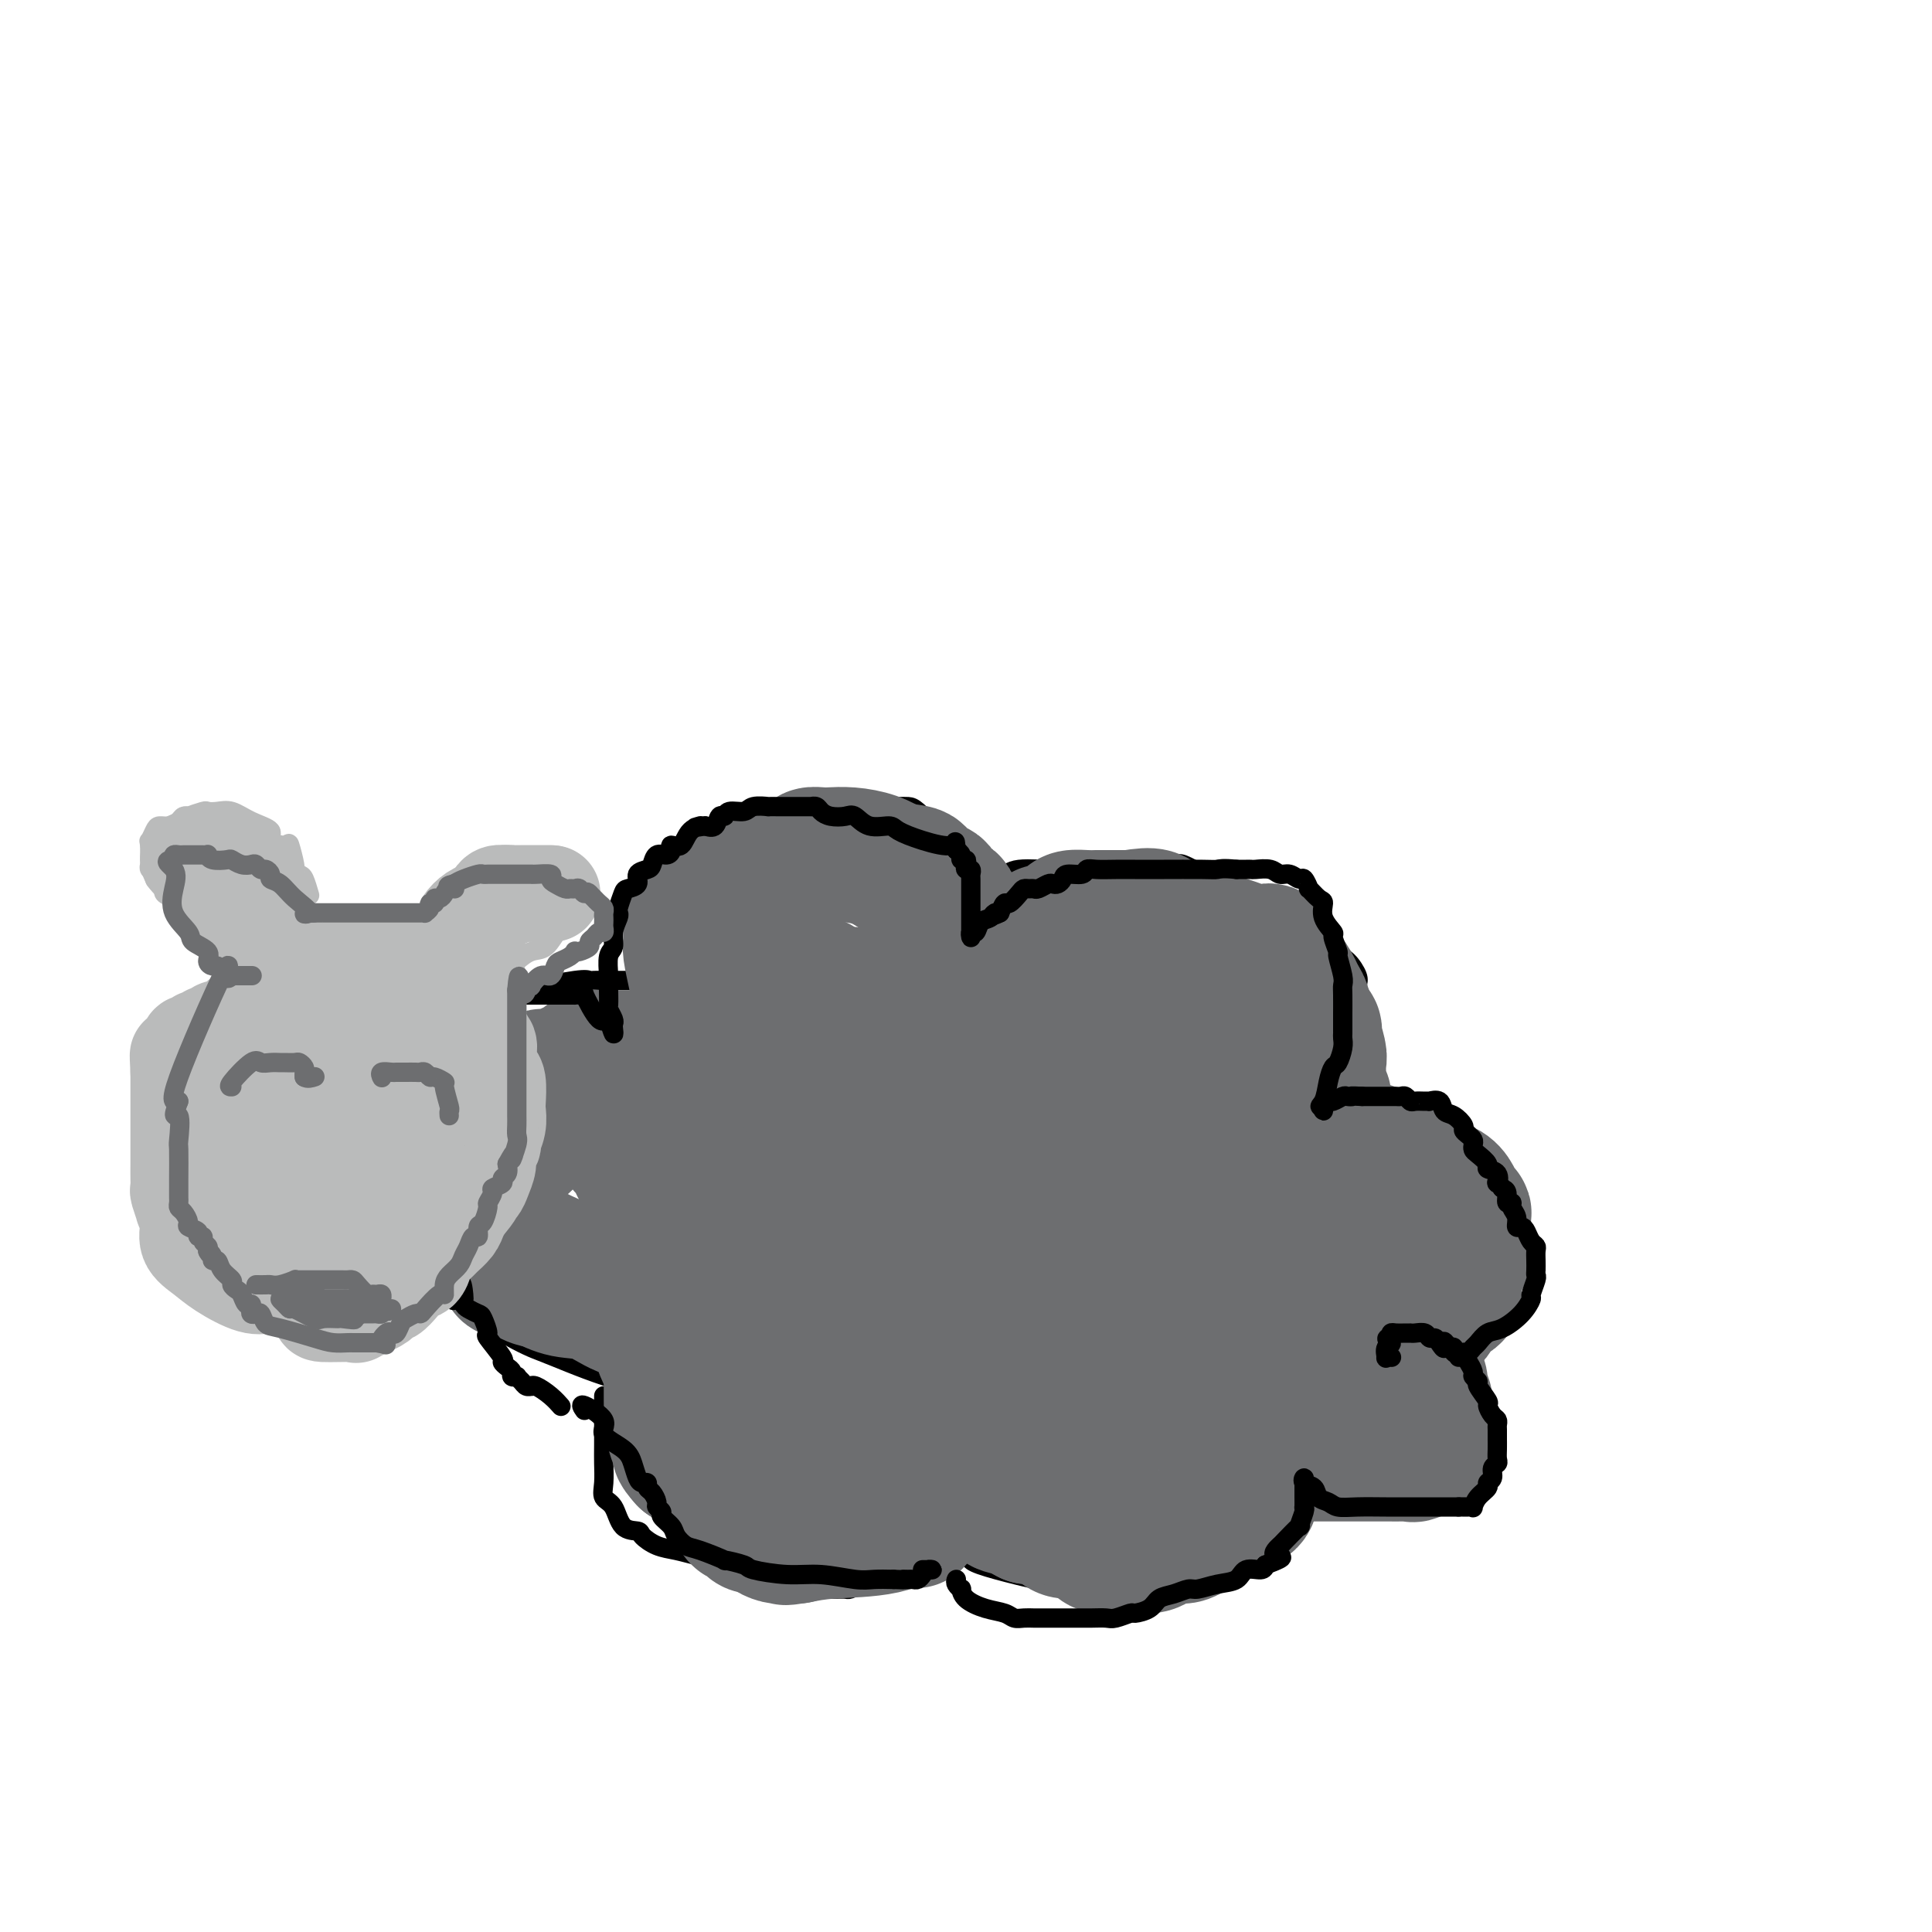 <svg viewBox='0 0 400 400' version='1.1' xmlns='http://www.w3.org/2000/svg' xmlns:xlink='http://www.w3.org/1999/xlink'><g fill='none' stroke='#000000' stroke-width='4' stroke-linecap='round' stroke-linejoin='round'><path d='M142,209c0.008,-0.396 0.016,-0.792 0,-1c-0.016,-0.208 -0.057,-0.230 0,-1c0.057,-0.770 0.211,-2.290 0,-3c-0.211,-0.710 -0.789,-0.612 -1,-2c-0.211,-1.388 -0.057,-4.263 0,-6c0.057,-1.737 0.015,-2.336 0,-3c-0.015,-0.664 -0.005,-1.394 0,-2c0.005,-0.606 0.004,-1.087 0,-2c-0.004,-0.913 -0.012,-2.256 0,-3c0.012,-0.744 0.045,-0.889 0,-1c-0.045,-0.111 -0.169,-0.189 0,-1c0.169,-0.811 0.631,-2.355 1,-3c0.369,-0.645 0.646,-0.392 2,-1c1.354,-0.608 3.787,-2.078 5,-3c1.213,-0.922 1.207,-1.295 2,-2c0.793,-0.705 2.384,-1.742 3,-2c0.616,-0.258 0.256,0.263 1,0c0.744,-0.263 2.591,-1.310 4,-2c1.409,-0.690 2.380,-1.022 3,-1c0.620,0.022 0.888,0.398 1,0c0.112,-0.398 0.069,-1.569 1,-2c0.931,-0.431 2.838,-0.123 4,0c1.162,0.123 1.581,0.062 2,0'/><path d='M170,168c1.123,-0.226 0.930,-0.793 1,-1c0.070,-0.207 0.403,-0.056 1,0c0.597,0.056 1.459,0.015 2,0c0.541,-0.015 0.762,-0.004 1,0c0.238,0.004 0.492,0.001 1,0c0.508,-0.001 1.270,-0.000 2,0c0.730,0.000 1.427,0.000 2,0c0.573,-0.000 1.021,-0.000 2,0c0.979,0.000 2.487,0.001 3,0c0.513,-0.001 0.029,-0.003 0,0c-0.029,0.003 0.396,0.012 1,0c0.604,-0.012 1.388,-0.045 2,0c0.612,0.045 1.054,0.169 2,1c0.946,0.831 2.396,2.369 3,3c0.604,0.631 0.362,0.354 1,1c0.638,0.646 2.157,2.215 3,3c0.843,0.785 1.011,0.788 1,1c-0.011,0.212 -0.199,0.634 0,1c0.199,0.366 0.785,0.675 1,1c0.215,0.325 0.058,0.665 0,1c-0.058,0.335 -0.015,0.664 0,1c0.015,0.336 0.004,0.678 0,1c-0.004,0.322 -0.001,0.625 0,1c0.001,0.375 0.000,0.821 0,1c-0.000,0.179 -0.000,0.089 0,0'/><path d='M201,184c0.413,-0.044 0.826,-0.088 1,0c0.174,0.088 0.109,0.307 1,0c0.891,-0.307 2.739,-1.140 4,-2c1.261,-0.860 1.935,-1.747 4,-2c2.065,-0.253 5.521,0.128 8,0c2.479,-0.128 3.981,-0.766 6,-1c2.019,-0.234 4.556,-0.064 7,0c2.444,0.064 4.796,0.023 6,0c1.204,-0.023 1.259,-0.030 2,0c0.741,0.030 2.169,0.095 3,0c0.831,-0.095 1.064,-0.350 2,0c0.936,0.350 2.575,1.305 4,2c1.425,0.695 2.636,1.130 5,2c2.364,0.870 5.881,2.176 9,4c3.119,1.824 5.841,4.165 8,6c2.159,1.835 3.754,3.165 5,4c1.246,0.835 2.141,1.174 3,2c0.859,0.826 1.680,2.139 2,3c0.320,0.861 0.138,1.269 0,2c-0.138,0.731 -0.233,1.784 0,3c0.233,1.216 0.794,2.597 1,4c0.206,1.403 0.056,2.830 0,4c-0.056,1.170 -0.019,2.082 0,3c0.019,0.918 0.020,1.843 0,3c-0.020,1.157 -0.061,2.548 0,3c0.061,0.452 0.222,-0.033 0,0c-0.222,0.033 -0.829,0.586 -1,1c-0.171,0.414 0.094,0.690 0,1c-0.094,0.310 -0.547,0.655 -1,1'/><path d='M280,227c-0.094,4.094 0.171,1.829 0,1c-0.171,-0.829 -0.777,-0.223 -1,0c-0.223,0.223 -0.064,0.064 0,0c0.064,-0.064 0.032,-0.032 0,0'/><path d='M142,207c0.129,-0.417 0.257,-0.833 0,-1c-0.257,-0.167 -0.900,-0.083 -1,0c-0.100,0.083 0.343,0.167 0,0c-0.343,-0.167 -1.472,-0.584 -2,-1c-0.528,-0.416 -0.456,-0.829 -1,-1c-0.544,-0.171 -1.705,-0.098 -2,0c-0.295,0.098 0.275,0.222 0,0c-0.275,-0.222 -1.396,-0.792 -2,-1c-0.604,-0.208 -0.690,-0.056 -1,0c-0.310,0.056 -0.843,0.015 -2,0c-1.157,-0.015 -2.939,-0.006 -4,0c-1.061,0.006 -1.400,0.008 -2,0c-0.600,-0.008 -1.461,-0.025 -2,0c-0.539,0.025 -0.755,0.091 -1,0c-0.245,-0.091 -0.517,-0.338 -3,0c-2.483,0.338 -7.177,1.263 -10,2c-2.823,0.737 -3.776,1.286 -6,2c-2.224,0.714 -5.720,1.593 -8,3c-2.280,1.407 -3.345,3.340 -4,5c-0.655,1.660 -0.902,3.046 -1,4c-0.098,0.954 -0.049,1.477 0,2'/><path d='M90,221c-0.774,2.118 -0.207,1.914 0,3c0.207,1.086 0.056,3.461 0,4c-0.056,0.539 -0.016,-0.756 0,0c0.016,0.756 0.007,3.565 0,5c-0.007,1.435 -0.012,1.495 0,2c0.012,0.505 0.042,1.456 0,2c-0.042,0.544 -0.156,0.682 0,1c0.156,0.318 0.580,0.816 1,1c0.420,0.184 0.834,0.052 1,0c0.166,-0.052 0.083,-0.026 0,0'/><path d='M279,233c0.531,-0.258 1.062,-0.515 2,0c0.938,0.515 2.283,1.803 3,2c0.717,0.197 0.805,-0.697 2,0c1.195,0.697 3.496,2.986 5,4c1.504,1.014 2.212,0.755 3,1c0.788,0.245 1.657,0.995 2,2c0.343,1.005 0.161,2.267 1,3c0.839,0.733 2.698,0.939 4,2c1.302,1.061 2.048,2.978 3,5c0.952,2.022 2.111,4.147 3,6c0.889,1.853 1.507,3.432 2,5c0.493,1.568 0.862,3.124 1,4c0.138,0.876 0.044,1.072 0,2c-0.044,0.928 -0.040,2.590 0,3c0.040,0.410 0.116,-0.430 0,0c-0.116,0.430 -0.423,2.130 -1,3c-0.577,0.870 -1.424,0.911 -2,1c-0.576,0.089 -0.882,0.226 -2,1c-1.118,0.774 -3.049,2.186 -4,3c-0.951,0.814 -0.923,1.030 -1,1c-0.077,-0.030 -0.259,-0.307 -1,0c-0.741,0.307 -2.040,1.196 -3,2c-0.960,0.804 -1.580,1.522 -2,2c-0.420,0.478 -0.638,0.716 -1,1c-0.362,0.284 -0.867,0.615 -1,1c-0.133,0.385 0.105,0.824 0,1c-0.105,0.176 -0.552,0.088 -1,0'/><path d='M291,288c-2.833,2.071 -0.917,0.750 -1,0c-0.083,-0.750 -2.167,-0.929 -3,-1c-0.833,-0.071 -0.417,-0.036 0,0'/><path d='M91,246c-0.009,0.329 -0.017,0.659 0,1c0.017,0.341 0.061,0.695 0,1c-0.061,0.305 -0.227,0.561 0,1c0.227,0.439 0.849,1.061 1,2c0.151,0.939 -0.167,2.193 0,3c0.167,0.807 0.818,1.165 1,2c0.182,0.835 -0.107,2.145 0,3c0.107,0.855 0.609,1.253 1,2c0.391,0.747 0.671,1.842 1,3c0.329,1.158 0.706,2.379 1,3c0.294,0.621 0.503,0.641 1,1c0.497,0.359 1.281,1.056 2,2c0.719,0.944 1.373,2.137 2,3c0.627,0.863 1.227,1.398 2,2c0.773,0.602 1.720,1.272 3,2c1.280,0.728 2.893,1.516 4,2c1.107,0.484 1.706,0.666 5,2c3.294,1.334 9.282,3.822 14,5c4.718,1.178 8.167,1.048 11,1c2.833,-0.048 5.049,-0.013 6,0c0.951,0.013 0.636,0.003 1,0c0.364,-0.003 1.406,-0.001 2,0c0.594,0.001 0.741,0.000 1,0c0.259,-0.000 0.629,-0.000 1,0'/><path d='M151,287c3.630,-0.011 1.705,-0.539 1,-1c-0.705,-0.461 -0.190,-0.855 0,-1c0.190,-0.145 0.054,-0.041 0,0c-0.054,0.041 -0.027,0.021 0,0'/><path d='M125,289c-0.001,0.570 -0.002,1.140 0,3c0.002,1.860 0.007,5.010 0,7c-0.007,1.990 -0.025,2.821 0,4c0.025,1.179 0.095,2.708 0,4c-0.095,1.292 -0.353,2.348 0,3c0.353,0.652 1.318,0.899 2,2c0.682,1.101 1.080,3.054 2,4c0.920,0.946 2.360,0.884 3,1c0.640,0.116 0.478,0.411 1,1c0.522,0.589 1.726,1.471 3,2c1.274,0.529 2.617,0.705 4,1c1.383,0.295 2.806,0.710 4,1c1.194,0.290 2.158,0.455 3,1c0.842,0.545 1.561,1.469 3,2c1.439,0.531 3.598,0.668 5,1c1.402,0.332 2.046,0.860 3,1c0.954,0.140 2.219,-0.106 3,0c0.781,0.106 1.078,0.564 2,1c0.922,0.436 2.470,0.850 4,1c1.530,0.150 3.043,0.038 4,0c0.957,-0.038 1.360,0.000 2,0c0.640,-0.000 1.519,-0.039 2,0c0.481,0.039 0.566,0.154 1,0c0.434,-0.154 1.217,-0.577 2,-1'/><path d='M178,328c3.517,0.040 2.308,-0.361 2,-1c-0.308,-0.639 0.285,-1.515 1,-2c0.715,-0.485 1.550,-0.578 2,-1c0.450,-0.422 0.513,-1.175 1,-2c0.487,-0.825 1.399,-1.724 2,-2c0.601,-0.276 0.893,0.070 1,0c0.107,-0.070 0.029,-0.557 0,-1c-0.029,-0.443 -0.008,-0.841 0,-1c0.008,-0.159 0.004,-0.080 0,0'/><path d='M200,319c0.334,0.332 0.669,0.664 1,1c0.331,0.336 0.659,0.675 1,1c0.341,0.325 0.695,0.637 0,1c-0.695,0.363 -2.440,0.777 1,2c3.440,1.223 12.066,3.256 16,4c3.934,0.744 3.177,0.199 4,0c0.823,-0.199 3.226,-0.053 5,0c1.774,0.053 2.918,0.012 4,0c1.082,-0.012 2.101,0.004 3,0c0.899,-0.004 1.679,-0.029 2,0c0.321,0.029 0.184,0.112 2,0c1.816,-0.112 5.587,-0.420 8,-1c2.413,-0.580 3.469,-1.432 4,-2c0.531,-0.568 0.538,-0.852 1,-1c0.462,-0.148 1.378,-0.161 2,-1c0.622,-0.839 0.951,-2.506 1,-3c0.049,-0.494 -0.183,0.183 0,0c0.183,-0.183 0.781,-1.225 1,-2c0.219,-0.775 0.059,-1.281 0,-2c-0.059,-0.719 -0.016,-1.649 0,-3c0.016,-1.351 0.004,-3.122 0,-4c-0.004,-0.878 -0.001,-0.862 0,-1c0.001,-0.138 0.000,-0.429 0,-1c-0.000,-0.571 -0.000,-1.423 0,-2c0.000,-0.577 0.000,-0.879 0,-1c-0.000,-0.121 -0.000,-0.060 0,0'/><path d='M266,307c0.441,0.309 0.883,0.619 1,1c0.117,0.381 -0.090,0.834 0,1c0.090,0.166 0.476,0.044 1,0c0.524,-0.044 1.184,-0.012 2,0c0.816,0.012 1.788,0.004 4,0c2.212,-0.004 5.665,-0.003 9,0c3.335,0.003 6.554,0.008 9,0c2.446,-0.008 4.120,-0.030 5,0c0.880,0.030 0.968,0.111 1,0c0.032,-0.111 0.009,-0.416 0,-1c-0.009,-0.584 -0.003,-1.449 0,-2c0.003,-0.551 0.002,-0.790 0,-1c-0.002,-0.210 -0.004,-0.392 0,-1c0.004,-0.608 0.016,-1.643 0,-3c-0.016,-1.357 -0.060,-3.036 0,-4c0.060,-0.964 0.225,-1.213 0,-2c-0.225,-0.787 -0.838,-2.113 -1,-3c-0.162,-0.887 0.128,-1.334 0,-2c-0.128,-0.666 -0.673,-1.550 -1,-2c-0.327,-0.450 -0.434,-0.467 -1,-1c-0.566,-0.533 -1.590,-1.581 -2,-2c-0.410,-0.419 -0.205,-0.210 0,0'/></g>
<g fill='none' stroke='#6D6E70' stroke-width='28' stroke-linecap='round' stroke-linejoin='round'><path d='M147,301c-0.064,-0.165 -0.128,-0.331 0,-1c0.128,-0.669 0.447,-1.842 0,-3c-0.447,-1.158 -1.659,-2.301 -2,-3c-0.341,-0.699 0.189,-0.956 0,-2c-0.189,-1.044 -1.097,-2.877 -2,-4c-0.903,-1.123 -1.800,-1.535 -2,-2c-0.200,-0.465 0.297,-0.983 0,-2c-0.297,-1.017 -1.389,-2.535 -2,-3c-0.611,-0.465 -0.743,0.121 -1,0c-0.257,-0.121 -0.641,-0.950 -1,-2c-0.359,-1.050 -0.692,-2.323 -1,-3c-0.308,-0.677 -0.589,-0.759 -1,-1c-0.411,-0.241 -0.951,-0.642 -1,-1c-0.049,-0.358 0.391,-0.673 0,-1c-0.391,-0.327 -1.615,-0.666 -2,-1c-0.385,-0.334 0.069,-0.664 0,-1c-0.069,-0.336 -0.659,-0.677 -1,-1c-0.341,-0.323 -0.432,-0.626 -1,-1c-0.568,-0.374 -1.612,-0.817 -2,-1c-0.388,-0.183 -0.121,-0.104 0,0c0.121,0.104 0.096,0.235 0,0c-0.096,-0.235 -0.263,-0.836 -1,-1c-0.737,-0.164 -2.045,0.110 -3,0c-0.955,-0.110 -1.559,-0.603 -2,-1c-0.441,-0.397 -0.721,-0.699 -1,-1'/><path d='M121,265c-2.467,-1.602 -1.135,-0.107 -1,0c0.135,0.107 -0.927,-1.176 -2,-2c-1.073,-0.824 -2.158,-1.190 -4,-2c-1.842,-0.810 -4.441,-2.062 -6,-3c-1.559,-0.938 -2.077,-1.560 -3,-2c-0.923,-0.440 -2.251,-0.699 -3,-1c-0.749,-0.301 -0.919,-0.644 -1,-1c-0.081,-0.356 -0.074,-0.724 0,-1c0.074,-0.276 0.216,-0.458 0,-1c-0.216,-0.542 -0.790,-1.443 -1,-2c-0.210,-0.557 -0.056,-0.769 0,-1c0.056,-0.231 0.015,-0.482 0,-1c-0.015,-0.518 -0.004,-1.304 0,-2c0.004,-0.696 0.002,-1.303 0,-2c-0.002,-0.697 -0.002,-1.484 0,-2c0.002,-0.516 0.007,-0.763 0,-1c-0.007,-0.237 -0.027,-0.465 0,-1c0.027,-0.535 0.102,-1.376 0,-2c-0.102,-0.624 -0.382,-1.032 0,-2c0.382,-0.968 1.427,-2.496 2,-3c0.573,-0.504 0.676,0.017 1,0c0.324,-0.017 0.870,-0.572 1,-1c0.130,-0.428 -0.157,-0.731 0,-1c0.157,-0.269 0.759,-0.506 1,-1c0.241,-0.494 0.120,-1.247 0,-2'/><path d='M105,228c0.968,-1.514 0.889,-0.300 1,0c0.111,0.300 0.411,-0.316 1,-1c0.589,-0.684 1.468,-1.438 2,-2c0.532,-0.562 0.716,-0.934 1,-1c0.284,-0.066 0.666,0.173 1,0c0.334,-0.173 0.618,-0.758 1,-1c0.382,-0.242 0.861,-0.142 1,0c0.139,0.142 -0.063,0.325 1,0c1.063,-0.325 3.390,-1.159 5,-2c1.610,-0.841 2.503,-1.689 3,-2c0.497,-0.311 0.599,-0.083 1,0c0.401,0.083 1.101,0.022 2,0c0.899,-0.022 1.996,-0.006 3,0c1.004,0.006 1.914,0.002 3,0c1.086,-0.002 2.346,-0.001 3,0c0.654,0.001 0.700,0.004 2,0c1.300,-0.004 3.855,-0.014 5,0c1.145,0.014 0.881,0.052 1,0c0.119,-0.052 0.620,-0.194 1,0c0.380,0.194 0.638,0.726 1,1c0.362,0.274 0.829,0.292 1,0c0.171,-0.292 0.046,-0.894 0,-1c-0.046,-0.106 -0.012,0.283 0,0c0.012,-0.283 0.003,-1.239 0,-2c-0.003,-0.761 -0.001,-1.328 0,-2c0.001,-0.672 0.000,-1.450 0,-2c-0.000,-0.550 -0.000,-0.871 0,-2c0.000,-1.129 0.000,-3.064 0,-5'/><path d='M145,206c0.199,-1.997 0.197,0.012 0,0c-0.197,-0.012 -0.589,-2.045 -1,-4c-0.411,-1.955 -0.842,-3.833 -1,-5c-0.158,-1.167 -0.043,-1.622 0,-2c0.043,-0.378 0.015,-0.679 0,-1c-0.015,-0.321 -0.016,-0.664 0,-1c0.016,-0.336 0.048,-0.666 0,-1c-0.048,-0.334 -0.175,-0.670 0,-1c0.175,-0.330 0.651,-0.652 1,-1c0.349,-0.348 0.570,-0.722 1,-1c0.430,-0.278 1.069,-0.460 2,-1c0.931,-0.540 2.153,-1.436 3,-2c0.847,-0.564 1.319,-0.795 2,-1c0.681,-0.205 1.573,-0.385 3,-1c1.427,-0.615 3.391,-1.666 4,-2c0.609,-0.334 -0.136,0.050 0,0c0.136,-0.050 1.153,-0.535 2,-1c0.847,-0.465 1.523,-0.912 2,-1c0.477,-0.088 0.753,0.183 1,0c0.247,-0.183 0.465,-0.820 1,-1c0.535,-0.180 1.388,0.095 2,0c0.612,-0.095 0.984,-0.562 1,-1c0.016,-0.438 -0.324,-0.847 0,-1c0.324,-0.153 1.310,-0.049 2,0c0.690,0.049 1.082,0.044 2,0c0.918,-0.044 2.363,-0.127 4,0c1.637,0.127 3.468,0.465 5,1c1.532,0.535 2.766,1.268 4,2'/><path d='M185,180c3.439,0.577 4.537,0.521 5,1c0.463,0.479 0.290,1.494 1,2c0.710,0.506 2.303,0.502 3,1c0.697,0.498 0.497,1.498 1,2c0.503,0.502 1.710,0.505 2,1c0.290,0.495 -0.335,1.480 0,2c0.335,0.520 1.632,0.574 2,1c0.368,0.426 -0.192,1.224 0,2c0.192,0.776 1.138,1.528 2,2c0.862,0.472 1.642,0.662 2,1c0.358,0.338 0.295,0.823 1,1c0.705,0.177 2.177,0.047 3,0c0.823,-0.047 0.996,-0.012 1,0c0.004,0.012 -0.160,0.002 0,0c0.160,-0.002 0.645,0.006 1,0c0.355,-0.006 0.580,-0.025 1,0c0.420,0.025 1.033,0.094 2,0c0.967,-0.094 2.286,-0.350 3,-1c0.714,-0.650 0.822,-1.694 1,-2c0.178,-0.306 0.427,0.124 1,0c0.573,-0.124 1.469,-0.804 2,-1c0.531,-0.196 0.695,0.091 1,0c0.305,-0.091 0.751,-0.560 1,-1c0.249,-0.440 0.302,-0.850 1,-1c0.698,-0.150 2.043,-0.040 3,0c0.957,0.040 1.527,0.011 2,0c0.473,-0.011 0.849,-0.003 2,0c1.151,0.003 3.075,0.002 5,0'/><path d='M234,190c5.584,-0.912 4.542,-0.193 7,1c2.458,1.193 8.414,2.858 12,4c3.586,1.142 4.802,1.759 6,2c1.198,0.241 2.376,0.105 3,0c0.624,-0.105 0.692,-0.178 1,0c0.308,0.178 0.855,0.608 1,1c0.145,0.392 -0.112,0.745 0,1c0.112,0.255 0.592,0.413 1,1c0.408,0.587 0.744,1.605 1,2c0.256,0.395 0.432,0.169 1,1c0.568,0.831 1.529,2.720 2,4c0.471,1.280 0.452,1.952 1,3c0.548,1.048 1.663,2.474 2,3c0.337,0.526 -0.106,0.153 0,1c0.106,0.847 0.759,2.913 1,4c0.241,1.087 0.068,1.194 0,2c-0.068,0.806 -0.032,2.311 0,3c0.032,0.689 0.061,0.562 0,1c-0.061,0.438 -0.213,1.440 0,2c0.213,0.560 0.789,0.679 1,1c0.211,0.321 0.057,0.845 0,1c-0.057,0.155 -0.015,-0.060 0,0c0.015,0.060 0.004,0.395 0,1c-0.004,0.605 -0.001,1.482 0,2c0.001,0.518 0.000,0.678 0,1c-0.000,0.322 -0.000,0.806 0,1c0.000,0.194 0.000,0.097 0,0'/><path d='M274,233c0.309,3.272 0.080,1.451 0,1c-0.080,-0.451 -0.012,0.468 0,1c0.012,0.532 -0.033,0.677 0,1c0.033,0.323 0.145,0.824 0,1c-0.145,0.176 -0.546,0.026 0,0c0.546,-0.026 2.037,0.070 3,0c0.963,-0.070 1.396,-0.306 3,0c1.604,0.306 4.379,1.156 6,2c1.621,0.844 2.089,1.683 3,2c0.911,0.317 2.266,0.113 3,0c0.734,-0.113 0.847,-0.133 1,0c0.153,0.133 0.345,0.420 1,1c0.655,0.580 1.772,1.454 2,2c0.228,0.546 -0.433,0.763 0,1c0.433,0.237 1.958,0.495 3,1c1.042,0.505 1.600,1.257 2,2c0.400,0.743 0.643,1.478 1,2c0.357,0.522 0.827,0.831 1,1c0.173,0.169 0.048,0.199 0,1c-0.048,0.801 -0.021,2.374 0,3c0.021,0.626 0.035,0.304 0,1c-0.035,0.696 -0.120,2.408 0,3c0.120,0.592 0.446,0.064 0,1c-0.446,0.936 -1.664,3.336 -2,5c-0.336,1.664 0.209,2.590 0,3c-0.209,0.410 -1.172,0.303 -2,1c-0.828,0.697 -1.522,2.199 -2,3c-0.478,0.801 -0.739,0.900 -1,1'/><path d='M296,273c-1.170,1.001 -1.594,1.004 -2,1c-0.406,-0.004 -0.792,-0.016 -2,0c-1.208,0.016 -3.237,0.061 -4,0c-0.763,-0.061 -0.258,-0.228 0,0c0.258,0.228 0.269,0.852 0,1c-0.269,0.148 -0.820,-0.181 -1,0c-0.180,0.181 0.010,0.873 0,1c-0.010,0.127 -0.220,-0.310 0,0c0.220,0.310 0.871,1.368 1,2c0.129,0.632 -0.263,0.838 0,1c0.263,0.162 1.180,0.279 2,1c0.820,0.721 1.544,2.046 2,3c0.456,0.954 0.644,1.536 1,2c0.356,0.464 0.880,0.811 1,1c0.120,0.189 -0.164,0.221 0,1c0.164,0.779 0.776,2.306 1,3c0.224,0.694 0.060,0.556 0,1c-0.060,0.444 -0.016,1.469 0,2c0.016,0.531 0.004,0.566 0,1c-0.004,0.434 -0.001,1.267 0,2c0.001,0.733 0.001,1.367 0,2'/><path d='M295,298c1.053,3.685 0.185,0.896 0,0c-0.185,-0.896 0.313,0.100 0,1c-0.313,0.900 -1.435,1.705 -2,2c-0.565,0.295 -0.571,0.079 -1,0c-0.429,-0.079 -1.281,-0.021 -2,0c-0.719,0.021 -1.305,0.006 -2,0c-0.695,-0.006 -1.499,-0.002 -2,0c-0.501,0.002 -0.698,0.000 -2,0c-1.302,-0.000 -3.710,-0.000 -5,0c-1.290,0.000 -1.463,-0.000 -2,0c-0.537,0.000 -1.440,0.001 -3,0c-1.560,-0.001 -3.779,-0.004 -5,0c-1.221,0.004 -1.443,0.016 -2,0c-0.557,-0.016 -1.447,-0.060 -2,0c-0.553,0.060 -0.767,0.222 -1,0c-0.233,-0.222 -0.483,-0.829 -1,-1c-0.517,-0.171 -1.301,0.095 -2,0c-0.699,-0.095 -1.314,-0.551 -2,-1c-0.686,-0.449 -1.442,-0.890 -2,-1c-0.558,-0.110 -0.918,0.111 -1,0c-0.082,-0.111 0.114,-0.555 0,-1c-0.114,-0.445 -0.539,-0.890 -1,-1c-0.461,-0.110 -0.959,0.115 -1,0c-0.041,-0.115 0.373,-0.569 0,-1c-0.373,-0.431 -1.535,-0.837 -2,-1c-0.465,-0.163 -0.232,-0.081 0,0'/><path d='M252,294c-2.164,-0.548 -1.073,1.580 0,3c1.073,1.420 2.130,2.130 3,3c0.870,0.870 1.554,1.899 2,3c0.446,1.101 0.655,2.274 1,3c0.345,0.726 0.825,1.006 1,1c0.175,-0.006 0.046,-0.297 0,0c-0.046,0.297 -0.009,1.184 0,2c0.009,0.816 -0.011,1.563 -1,2c-0.989,0.437 -2.947,0.565 -4,1c-1.053,0.435 -1.203,1.178 -2,2c-0.797,0.822 -2.243,1.722 -3,2c-0.757,0.278 -0.826,-0.066 -1,0c-0.174,0.066 -0.454,0.543 -1,1c-0.546,0.457 -1.359,0.893 -2,1c-0.641,0.107 -1.111,-0.115 -2,0c-0.889,0.115 -2.196,0.567 -3,1c-0.804,0.433 -1.103,0.848 -2,1c-0.897,0.152 -2.391,0.041 -3,0c-0.609,-0.041 -0.333,-0.013 -1,0c-0.667,0.013 -2.279,0.010 -3,0c-0.721,-0.010 -0.553,-0.027 -1,0c-0.447,0.027 -1.508,0.096 -2,0c-0.492,-0.096 -0.414,-0.359 -1,-1c-0.586,-0.641 -1.837,-1.661 -3,-2c-1.163,-0.339 -2.240,0.002 -3,0c-0.760,-0.002 -1.205,-0.347 -2,-1c-0.795,-0.653 -1.942,-1.615 -3,-2c-1.058,-0.385 -2.029,-0.192 -3,0'/><path d='M213,314c-2.314,-1.104 -0.600,-0.864 -1,-1c-0.400,-0.136 -2.916,-0.648 -4,-1c-1.084,-0.352 -0.738,-0.546 -1,-1c-0.262,-0.454 -1.132,-1.170 -2,-2c-0.868,-0.830 -1.735,-1.774 -3,-3c-1.265,-1.226 -2.929,-2.732 -4,-4c-1.071,-1.268 -1.550,-2.296 -2,-3c-0.450,-0.704 -0.871,-1.082 -1,-1c-0.129,0.082 0.036,0.626 0,1c-0.036,0.374 -0.271,0.580 0,1c0.271,0.420 1.050,1.054 0,4c-1.050,2.946 -3.928,8.204 -5,10c-1.072,1.796 -0.339,0.131 -1,0c-0.661,-0.131 -2.716,1.272 -6,2c-3.284,0.728 -7.795,0.779 -11,1c-3.205,0.221 -5.102,0.610 -7,1'/><path d='M165,318c-4.058,0.622 -1.702,0.177 -1,0c0.702,-0.177 -0.249,-0.085 -1,0c-0.751,0.085 -1.300,0.164 -2,0c-0.700,-0.164 -1.549,-0.570 -2,-1c-0.451,-0.430 -0.502,-0.884 -1,-1c-0.498,-0.116 -1.443,0.106 -2,0c-0.557,-0.106 -0.726,-0.539 -1,-1c-0.274,-0.461 -0.652,-0.950 -1,-1c-0.348,-0.050 -0.667,0.339 -1,0c-0.333,-0.339 -0.680,-1.405 -1,-2c-0.320,-0.595 -0.612,-0.719 -1,-1c-0.388,-0.281 -0.872,-0.718 -1,-1c-0.128,-0.282 0.102,-0.408 0,-1c-0.102,-0.592 -0.534,-1.651 -1,-2c-0.466,-0.349 -0.966,0.011 -1,0c-0.034,-0.011 0.397,-0.394 0,-1c-0.397,-0.606 -1.622,-1.434 -2,-2c-0.378,-0.566 0.092,-0.870 0,-1c-0.092,-0.130 -0.746,-0.087 -1,0c-0.254,0.087 -0.110,0.220 0,0c0.110,-0.220 0.184,-0.791 0,-1c-0.184,-0.209 -0.626,-0.056 -1,0c-0.374,0.056 -0.678,0.016 -1,0c-0.322,-0.016 -0.661,-0.008 -1,0'/><path d='M142,302c-2.193,-2.406 -1.176,-1.923 -1,-2c0.176,-0.077 -0.489,-0.716 -1,-2c-0.511,-1.284 -0.869,-3.213 -1,-4c-0.131,-0.787 -0.035,-0.432 0,-1c0.035,-0.568 0.009,-2.058 0,-3c-0.009,-0.942 -0.002,-1.338 0,-2c0.002,-0.662 0.001,-1.592 0,-2c-0.001,-0.408 0.000,-0.293 0,-1c-0.000,-0.707 -0.002,-2.237 0,-3c0.002,-0.763 0.008,-0.761 0,-1c-0.008,-0.239 -0.030,-0.719 0,-1c0.030,-0.281 0.113,-0.363 0,-1c-0.113,-0.637 -0.422,-1.827 -1,-3c-0.578,-1.173 -1.423,-2.327 -2,-3c-0.577,-0.673 -0.884,-0.865 -2,-1c-1.116,-0.135 -3.041,-0.211 -5,-1c-1.959,-0.789 -3.950,-2.289 -6,-3c-2.050,-0.711 -4.157,-0.632 -6,-1c-1.843,-0.368 -3.421,-1.184 -5,-2'/><path d='M112,265c-3.939,-1.195 -1.788,-0.184 -1,0c0.788,0.184 0.211,-0.461 -1,-1c-1.211,-0.539 -3.056,-0.972 -4,-1c-0.944,-0.028 -0.987,0.351 -1,0c-0.013,-0.351 0.003,-1.430 0,-2c-0.003,-0.570 -0.025,-0.629 0,-1c0.025,-0.371 0.098,-1.054 0,-2c-0.098,-0.946 -0.366,-2.154 -1,-3c-0.634,-0.846 -1.633,-1.328 -2,-2c-0.367,-0.672 -0.101,-1.533 0,-2c0.101,-0.467 0.036,-0.542 0,-1c-0.036,-0.458 -0.043,-1.301 0,-2c0.043,-0.699 0.137,-1.256 0,-2c-0.137,-0.744 -0.504,-1.677 0,-3c0.504,-1.323 1.881,-3.038 3,-4c1.119,-0.962 1.982,-1.172 3,-2c1.018,-0.828 2.192,-2.275 3,-3c0.808,-0.725 1.250,-0.727 2,-1c0.750,-0.273 1.810,-0.815 6,-1c4.190,-0.185 11.511,-0.012 15,0c3.489,0.012 3.145,-0.139 7,0c3.855,0.139 11.908,0.566 17,2c5.092,1.434 7.222,3.876 8,5c0.778,1.124 0.202,0.931 0,2c-0.202,1.069 -0.032,3.400 0,5c0.032,1.600 -0.074,2.470 0,4c0.074,1.530 0.329,3.719 0,6c-0.329,2.281 -1.242,4.652 -3,7c-1.758,2.348 -4.359,4.671 -6,6c-1.641,1.329 -2.320,1.665 -3,2'/><path d='M154,271c-2.559,2.557 -2.955,1.449 -4,1c-1.045,-0.449 -2.739,-0.238 -4,0c-1.261,0.238 -2.089,0.505 -3,0c-0.911,-0.505 -1.906,-1.781 -3,-3c-1.094,-1.219 -2.286,-2.379 -3,-4c-0.714,-1.621 -0.949,-3.702 -1,-6c-0.051,-2.298 0.084,-4.813 2,-7c1.916,-2.187 5.615,-4.046 10,-5c4.385,-0.954 9.456,-1.001 14,-1c4.544,0.001 8.562,0.052 12,0c3.438,-0.052 6.298,-0.207 8,0c1.702,0.207 2.247,0.777 3,2c0.753,1.223 1.714,3.099 2,4c0.286,0.901 -0.102,0.826 0,2c0.102,1.174 0.695,3.598 -2,5c-2.695,1.402 -8.677,1.783 -11,2c-2.323,0.217 -0.987,0.271 -4,0c-3.013,-0.271 -10.377,-0.868 -13,0c-2.623,0.868 -0.506,3.202 -4,0c-3.494,-3.202 -12.598,-11.941 -17,-16c-4.402,-4.059 -4.103,-3.438 -4,-4c0.103,-0.562 0.011,-2.308 -1,-3c-1.011,-0.692 -2.941,-0.330 0,-1c2.941,-0.670 10.753,-2.373 23,-3c12.247,-0.627 28.928,-0.179 37,0c8.072,0.179 7.536,0.090 7,0'/><path d='M198,234c7.051,0.364 2.677,1.273 1,2c-1.677,0.727 -0.658,1.271 0,2c0.658,0.729 0.955,1.644 1,3c0.045,1.356 -0.160,3.154 0,6c0.160,2.846 0.686,6.741 0,10c-0.686,3.259 -2.585,5.880 -9,10c-6.415,4.120 -17.348,9.737 -23,12c-5.652,2.263 -6.024,1.173 -6,0c0.024,-1.173 0.446,-2.430 1,-3c0.554,-0.570 1.242,-0.454 4,-1c2.758,-0.546 7.586,-1.753 13,-3c5.414,-1.247 11.412,-2.532 19,-3c7.588,-0.468 16.764,-0.117 23,0c6.236,0.117 9.532,-0.000 12,0c2.468,0.000 4.108,0.117 5,0c0.892,-0.117 1.036,-0.468 1,0c-0.036,0.468 -0.252,1.755 0,3c0.252,1.245 0.970,2.449 0,4c-0.970,1.551 -3.629,3.448 -6,5c-2.371,1.552 -4.453,2.757 -10,5c-5.547,2.243 -14.557,5.522 -21,7c-6.443,1.478 -10.317,1.154 -14,1c-3.683,-0.154 -7.175,-0.138 -9,0c-1.825,0.138 -1.984,0.398 -2,0c-0.016,-0.398 0.111,-1.453 3,-4c2.889,-2.547 8.540,-6.585 14,-9c5.460,-2.415 10.730,-3.208 16,-4'/><path d='M211,277c6.220,-1.530 13.770,-3.355 19,-4c5.230,-0.645 8.139,-0.111 10,0c1.861,0.111 2.675,-0.203 3,0c0.325,0.203 0.161,0.921 0,2c-0.161,1.079 -0.318,2.517 0,4c0.318,1.483 1.111,3.011 0,5c-1.111,1.989 -4.127,4.440 -8,7c-3.873,2.560 -8.604,5.228 -13,7c-4.396,1.772 -8.459,2.648 -14,3c-5.541,0.352 -12.561,0.180 -18,0c-5.439,-0.180 -9.298,-0.366 -11,0c-1.702,0.366 -1.246,1.286 -1,0c0.246,-1.286 0.284,-4.776 3,-8c2.716,-3.224 8.110,-6.182 13,-9c4.890,-2.818 9.275,-5.496 16,-8c6.725,-2.504 15.789,-4.834 24,-6c8.211,-1.166 15.568,-1.167 21,-2c5.432,-0.833 8.940,-2.496 14,0c5.060,2.496 11.673,9.152 14,12c2.327,2.848 0.368,1.887 -1,2c-1.368,0.113 -2.146,1.299 -5,2c-2.854,0.701 -7.785,0.918 -12,1c-4.215,0.082 -7.715,0.030 -12,0c-4.285,-0.030 -9.355,-0.039 -12,0c-2.645,0.039 -2.866,0.126 -4,0c-1.134,-0.126 -3.181,-0.465 0,-3c3.181,-2.535 11.591,-7.268 20,-12'/><path d='M257,270c6.172,-3.783 11.601,-5.742 16,-7c4.399,-1.258 7.767,-1.815 10,-2c2.233,-0.185 3.330,0.002 4,0c0.670,-0.002 0.912,-0.194 1,0c0.088,0.194 0.021,0.774 0,2c-0.021,1.226 0.003,3.098 0,4c-0.003,0.902 -0.034,0.832 0,1c0.034,0.168 0.133,0.573 0,1c-0.133,0.427 -0.496,0.876 -2,1c-1.504,0.124 -4.147,-0.076 -7,0c-2.853,0.076 -5.916,0.429 -9,0c-3.084,-0.429 -6.189,-1.640 -10,-3c-3.811,-1.360 -8.329,-2.869 -12,-5c-3.671,-2.131 -6.496,-4.883 -8,-7c-1.504,-2.117 -1.687,-3.600 -2,-5c-0.313,-1.400 -0.754,-2.719 -1,-4c-0.246,-1.281 -0.295,-2.525 0,-4c0.295,-1.475 0.933,-3.180 2,-4c1.067,-0.820 2.562,-0.756 4,-1c1.438,-0.244 2.820,-0.798 4,-1c1.180,-0.202 2.157,-0.054 3,0c0.843,0.054 1.551,0.013 2,0c0.449,-0.013 0.640,0.002 1,0c0.360,-0.002 0.890,-0.021 1,0c0.110,0.021 -0.200,0.083 0,1c0.200,0.917 0.910,2.691 0,4c-0.910,1.309 -3.440,2.155 -6,3c-2.560,0.845 -5.151,1.689 -9,2c-3.849,0.311 -8.957,0.089 -13,0c-4.043,-0.089 -7.022,-0.044 -10,0'/><path d='M216,246c-5.794,0.453 -4.278,0.584 -4,0c0.278,-0.584 -0.681,-1.883 -1,-3c-0.319,-1.117 0.001,-2.051 0,-3c-0.001,-0.949 -0.322,-1.913 0,-4c0.322,-2.087 1.288,-5.299 3,-8c1.712,-2.701 4.172,-4.892 7,-7c2.828,-2.108 6.025,-4.134 10,-6c3.975,-1.866 8.728,-3.573 13,-5c4.272,-1.427 8.063,-2.573 12,-3c3.937,-0.427 8.022,-0.135 10,0c1.978,0.135 1.850,0.112 2,0c0.150,-0.112 0.578,-0.312 1,0c0.422,0.312 0.840,1.135 1,2c0.160,0.865 0.064,1.771 0,3c-0.064,1.229 -0.095,2.782 0,4c0.095,1.218 0.316,2.099 -1,4c-1.316,1.901 -4.169,4.820 -11,6c-6.831,1.180 -17.641,0.622 -25,0c-7.359,-0.622 -11.268,-1.307 -13,-2c-1.732,-0.693 -1.287,-1.394 -1,-3c0.287,-1.606 0.417,-4.119 0,-6c-0.417,-1.881 -1.380,-3.131 -2,-4c-0.620,-0.869 -0.898,-1.357 -1,-2c-0.102,-0.643 -0.027,-1.442 0,-2c0.027,-0.558 0.008,-0.874 0,-1c-0.008,-0.126 -0.004,-0.063 0,0'/><path d='M216,206c-0.518,-2.641 0.186,-0.243 0,1c-0.186,1.243 -1.263,1.331 -2,2c-0.737,0.669 -1.135,1.920 -2,3c-0.865,1.080 -2.198,1.988 -3,3c-0.802,1.012 -1.072,2.127 -2,3c-0.928,0.873 -2.514,1.503 -4,2c-1.486,0.497 -2.871,0.861 -4,1c-1.129,0.139 -2.000,0.054 -3,0c-1.000,-0.054 -2.129,-0.077 -3,0c-0.871,0.077 -1.484,0.255 -2,0c-0.516,-0.255 -0.934,-0.942 -1,-2c-0.066,-1.058 0.221,-2.486 0,-3c-0.221,-0.514 -0.951,-0.112 -2,-1c-1.049,-0.888 -2.417,-3.065 -3,-4c-0.583,-0.935 -0.380,-0.629 -1,-1c-0.620,-0.371 -2.064,-1.420 -3,-2c-0.936,-0.580 -1.364,-0.691 -2,-1c-0.636,-0.309 -1.482,-0.815 -2,-1c-0.518,-0.185 -0.710,-0.047 -1,0c-0.290,0.047 -0.680,0.005 -1,0c-0.320,-0.005 -0.570,0.027 -1,0c-0.430,-0.027 -1.041,-0.112 -2,0c-0.959,0.112 -2.267,0.422 -4,0c-1.733,-0.422 -3.890,-1.575 -5,-2c-1.110,-0.425 -1.174,-0.121 -1,0c0.174,0.121 0.587,0.061 1,0'/><path d='M163,204c-1.713,-0.559 3.006,0.042 5,0c1.994,-0.042 1.263,-0.727 1,0c-0.263,0.727 -0.059,2.866 0,4c0.059,1.134 -0.026,1.262 0,3c0.026,1.738 0.165,5.085 0,8c-0.165,2.915 -0.632,5.397 -1,7c-0.368,1.603 -0.637,2.325 -1,2c-0.363,-0.325 -0.819,-1.698 0,0c0.819,1.698 2.913,6.466 4,9c1.087,2.534 1.166,2.833 9,4c7.834,1.167 23.423,3.204 32,4c8.577,0.796 10.140,0.353 15,1c4.860,0.647 13.016,2.384 17,3c3.984,0.616 3.797,0.113 4,0c0.203,-0.113 0.795,0.166 2,1c1.205,0.834 3.024,2.224 4,3c0.976,0.776 1.109,0.940 3,2c1.891,1.060 5.540,3.017 8,4c2.460,0.983 3.730,0.991 5,1'/><path d='M270,260c3.783,1.625 2.241,0.187 2,0c-0.241,-0.187 0.818,0.878 1,1c0.182,0.122 -0.515,-0.700 -1,-1c-0.485,-0.300 -0.759,-0.079 -1,0c-0.241,0.079 -0.449,0.015 -1,0c-0.551,-0.015 -1.443,0.018 -2,0c-0.557,-0.018 -0.778,-0.089 -3,0c-2.222,0.089 -6.445,0.337 -11,1c-4.555,0.663 -9.443,1.741 -15,3c-5.557,1.259 -11.782,2.698 -18,4c-6.218,1.302 -12.430,2.466 -18,4c-5.570,1.534 -10.498,3.436 -13,4c-2.502,0.564 -2.577,-0.212 -3,0c-0.423,0.212 -1.195,1.411 -2,2c-0.805,0.589 -1.642,0.566 -3,1c-1.358,0.434 -3.236,1.324 -5,2c-1.764,0.676 -3.415,1.138 -4,2c-0.585,0.862 -0.103,2.125 -1,3c-0.897,0.875 -3.173,1.362 -4,2c-0.827,0.638 -0.205,1.428 -1,2c-0.795,0.572 -3.007,0.927 -5,2c-1.993,1.073 -3.767,2.866 -6,4c-2.233,1.134 -4.924,1.610 -6,2c-1.076,0.390 -0.538,0.695 0,1'/><path d='M150,299c-6.167,3.833 -3.083,1.917 0,0'/></g>
<g fill='none' stroke='#000000' stroke-width='4' stroke-linecap='round' stroke-linejoin='round'><path d='M121,292c-0.482,-0.691 -0.963,-1.382 0,-1c0.963,0.382 3.371,1.836 4,3c0.629,1.164 -0.522,2.039 0,3c0.522,0.961 2.718,2.008 4,3c1.282,0.992 1.649,1.929 2,3c0.351,1.071 0.685,2.275 1,3c0.315,0.725 0.610,0.972 1,1c0.390,0.028 0.874,-0.161 1,0c0.126,0.161 -0.106,0.673 0,1c0.106,0.327 0.548,0.468 1,1c0.452,0.532 0.913,1.455 1,2c0.087,0.545 -0.199,0.712 0,1c0.199,0.288 0.882,0.697 1,1c0.118,0.303 -0.330,0.500 0,1c0.330,0.500 1.439,1.305 2,2c0.561,0.695 0.573,1.282 1,2c0.427,0.718 1.267,1.569 2,2c0.733,0.431 1.357,0.444 3,1c1.643,0.556 4.303,1.656 5,2c0.697,0.344 -0.571,-0.066 0,0c0.571,0.066 2.982,0.610 4,1c1.018,0.390 0.645,0.626 2,1c1.355,0.374 4.438,0.885 7,1c2.562,0.115 4.604,-0.165 7,0c2.396,0.165 5.145,0.775 7,1c1.855,0.225 2.816,0.064 4,0c1.184,-0.064 2.592,-0.032 4,0'/><path d='M185,327c3.809,0.154 2.330,0.038 2,0c-0.330,-0.038 0.489,0.000 1,0c0.511,-0.000 0.716,-0.038 1,0c0.284,0.038 0.648,0.154 1,0c0.352,-0.154 0.693,-0.577 1,-1c0.307,-0.423 0.579,-0.845 1,-1c0.421,-0.155 0.989,-0.041 1,0c0.011,0.041 -0.536,0.011 -1,0c-0.464,-0.011 -0.847,-0.003 -1,0c-0.153,0.003 -0.077,0.002 0,0'/><path d='M198,327c-0.115,0.297 -0.230,0.594 0,1c0.230,0.406 0.803,0.921 1,1c0.197,0.079 0.016,-0.276 0,0c-0.016,0.276 0.131,1.184 1,2c0.869,0.816 2.460,1.539 4,2c1.540,0.461 3.030,0.659 4,1c0.970,0.341 1.421,0.823 2,1c0.579,0.177 1.285,0.047 2,0c0.715,-0.047 1.440,-0.013 2,0c0.560,0.013 0.955,0.003 2,0c1.045,-0.003 2.740,0.000 4,0c1.260,-0.000 2.086,-0.004 3,0c0.914,0.004 1.917,0.016 3,0c1.083,-0.016 2.248,-0.059 3,0c0.752,0.059 1.093,0.219 2,0c0.907,-0.219 2.381,-0.818 3,-1c0.619,-0.182 0.382,0.052 1,0c0.618,-0.052 2.089,-0.391 3,-1c0.911,-0.609 1.261,-1.487 2,-2c0.739,-0.513 1.868,-0.661 3,-1c1.132,-0.339 2.266,-0.869 3,-1c0.734,-0.131 1.069,0.137 2,0c0.931,-0.137 2.459,-0.680 4,-1c1.541,-0.320 3.093,-0.416 4,-1c0.907,-0.584 1.167,-1.657 2,-2c0.833,-0.343 2.238,0.045 3,0c0.762,-0.045 0.881,-0.522 1,-1'/><path d='M262,324c5.500,-2.036 2.751,-1.625 2,-2c-0.751,-0.375 0.496,-1.536 1,-2c0.504,-0.464 0.265,-0.230 1,-1c0.735,-0.770 2.446,-2.544 3,-3c0.554,-0.456 -0.048,0.407 0,0c0.048,-0.407 0.745,-2.084 1,-3c0.255,-0.916 0.068,-1.071 0,-1c-0.068,0.071 -0.018,0.369 0,0c0.018,-0.369 0.005,-1.404 0,-2c-0.005,-0.596 -0.001,-0.753 0,-1c0.001,-0.247 -0.002,-0.585 0,-1c0.002,-0.415 0.007,-0.908 0,-1c-0.007,-0.092 -0.028,0.217 0,0c0.028,-0.217 0.105,-0.959 0,-1c-0.105,-0.041 -0.391,0.620 0,1c0.391,0.380 1.460,0.480 2,1c0.540,0.520 0.552,1.460 1,2c0.448,0.540 1.333,0.681 2,1c0.667,0.319 1.115,0.818 2,1c0.885,0.182 2.208,0.049 4,0c1.792,-0.049 4.052,-0.013 6,0c1.948,0.013 3.584,0.004 5,0c1.416,-0.004 2.612,-0.001 4,0c1.388,0.001 2.968,0.000 4,0c1.032,-0.000 1.516,-0.000 2,0'/><path d='M302,312c4.050,-0.002 1.675,-0.006 1,0c-0.675,0.006 0.349,0.023 1,0c0.651,-0.023 0.930,-0.086 1,0c0.070,0.086 -0.068,0.322 0,0c0.068,-0.322 0.343,-1.203 1,-2c0.657,-0.797 1.696,-1.509 2,-2c0.304,-0.491 -0.129,-0.761 0,-1c0.129,-0.239 0.819,-0.448 1,-1c0.181,-0.552 -0.148,-1.448 0,-2c0.148,-0.552 0.772,-0.759 1,-1c0.228,-0.241 0.061,-0.516 0,-1c-0.061,-0.484 -0.017,-1.176 0,-2c0.017,-0.824 0.005,-1.779 0,-2c-0.005,-0.221 -0.004,0.293 0,0c0.004,-0.293 0.011,-1.392 0,-2c-0.011,-0.608 -0.039,-0.724 0,-1c0.039,-0.276 0.146,-0.711 0,-1c-0.146,-0.289 -0.546,-0.430 -1,-1c-0.454,-0.570 -0.963,-1.567 -1,-2c-0.037,-0.433 0.397,-0.300 0,-1c-0.397,-0.700 -1.626,-2.233 -2,-3c-0.374,-0.767 0.108,-0.769 0,-1c-0.108,-0.231 -0.807,-0.692 -1,-1c-0.193,-0.308 0.121,-0.465 0,-1c-0.121,-0.535 -0.676,-1.450 -1,-2c-0.324,-0.550 -0.417,-0.735 -1,-1c-0.583,-0.265 -1.657,-0.610 -2,-1c-0.343,-0.390 0.045,-0.826 0,-1c-0.045,-0.174 -0.522,-0.087 -1,0'/><path d='M300,279c-1.725,-2.587 -1.039,-0.553 -1,0c0.039,0.553 -0.570,-0.374 -1,-1c-0.430,-0.626 -0.679,-0.952 -1,-1c-0.321,-0.048 -0.712,0.183 -1,0c-0.288,-0.183 -0.471,-0.781 -1,-1c-0.529,-0.219 -1.402,-0.058 -2,0c-0.598,0.058 -0.920,0.015 -1,0c-0.080,-0.015 0.084,-0.001 0,0c-0.084,0.001 -0.414,-0.010 -1,0c-0.586,0.010 -1.427,0.041 -2,0c-0.573,-0.041 -0.878,-0.155 -1,0c-0.122,0.155 -0.061,0.577 0,1'/><path d='M288,277c-1.795,-0.111 -0.281,0.611 0,1c0.281,0.389 -0.671,0.444 -1,1c-0.329,0.556 -0.036,1.613 0,2c0.036,0.387 -0.186,0.104 0,0c0.186,-0.104 0.781,-0.028 1,0c0.219,0.028 0.063,0.008 0,0c-0.063,-0.008 -0.031,-0.004 0,0'/><path d='M302,281c0.335,-0.449 0.670,-0.898 1,-1c0.330,-0.102 0.657,0.143 1,0c0.343,-0.143 0.704,-0.674 1,-1c0.296,-0.326 0.528,-0.449 1,-1c0.472,-0.551 1.183,-1.532 2,-2c0.817,-0.468 1.739,-0.423 3,-1c1.261,-0.577 2.860,-1.776 4,-3c1.140,-1.224 1.822,-2.474 2,-3c0.178,-0.526 -0.148,-0.329 0,-1c0.148,-0.671 0.772,-2.211 1,-3c0.228,-0.789 0.062,-0.828 0,-1c-0.062,-0.172 -0.020,-0.479 0,-1c0.020,-0.521 0.016,-1.256 0,-2c-0.016,-0.744 -0.046,-1.496 0,-2c0.046,-0.504 0.166,-0.760 0,-1c-0.166,-0.240 -0.618,-0.462 -1,-1c-0.382,-0.538 -0.695,-1.390 -1,-2c-0.305,-0.610 -0.602,-0.977 -1,-1c-0.398,-0.023 -0.895,0.297 -1,0c-0.105,-0.297 0.183,-1.211 0,-2c-0.183,-0.789 -0.836,-1.455 -1,-2c-0.164,-0.545 0.162,-0.971 0,-1c-0.162,-0.029 -0.813,0.338 -1,0c-0.187,-0.338 0.089,-1.382 0,-2c-0.089,-0.618 -0.545,-0.809 -1,-1'/><path d='M311,246c-1.344,-1.976 -1.204,-0.914 -1,-1c0.204,-0.086 0.471,-1.318 0,-2c-0.471,-0.682 -1.682,-0.813 -2,-1c-0.318,-0.187 0.255,-0.431 0,-1c-0.255,-0.569 -1.339,-1.462 -2,-2c-0.661,-0.538 -0.899,-0.722 -1,-1c-0.101,-0.278 -0.064,-0.651 0,-1c0.064,-0.349 0.155,-0.675 0,-1c-0.155,-0.325 -0.556,-0.649 -1,-1c-0.444,-0.351 -0.930,-0.729 -1,-1c-0.070,-0.271 0.275,-0.437 0,-1c-0.275,-0.563 -1.169,-1.524 -2,-2c-0.831,-0.476 -1.598,-0.467 -2,-1c-0.402,-0.533 -0.440,-1.607 -1,-2c-0.560,-0.393 -1.641,-0.104 -2,0c-0.359,0.104 0.006,0.024 0,0c-0.006,-0.024 -0.383,0.008 -1,0c-0.617,-0.008 -1.475,-0.055 -2,0c-0.525,0.055 -0.718,0.211 -1,0c-0.282,-0.211 -0.653,-0.789 -1,-1c-0.347,-0.211 -0.669,-0.057 -1,0c-0.331,0.057 -0.669,0.015 -1,0c-0.331,-0.015 -0.653,-0.004 -1,0c-0.347,0.004 -0.719,0.001 -1,0c-0.281,-0.001 -0.470,-0.000 -1,0c-0.530,0.000 -1.400,0.000 -2,0c-0.600,-0.000 -0.931,-0.000 -1,0c-0.069,0.000 0.123,0.000 0,0c-0.123,-0.000 -0.562,-0.000 -1,0'/><path d='M282,227c-2.876,-0.159 -2.066,-0.057 -2,0c0.066,0.057 -0.613,0.071 -1,0c-0.387,-0.071 -0.482,-0.225 -1,0c-0.518,0.225 -1.459,0.828 -2,1c-0.541,0.172 -0.681,-0.088 -1,0c-0.319,0.088 -0.817,0.524 -1,1c-0.183,0.476 -0.052,0.993 0,1c0.052,0.007 0.026,-0.497 0,-1'/><path d='M274,229c-1.285,0.278 -0.498,-0.026 0,-1c0.498,-0.974 0.708,-2.618 1,-4c0.292,-1.382 0.667,-2.503 1,-3c0.333,-0.497 0.625,-0.370 1,-1c0.375,-0.630 0.832,-2.019 1,-3c0.168,-0.981 0.045,-1.555 0,-2c-0.045,-0.445 -0.012,-0.759 0,-1c0.012,-0.241 0.003,-0.407 0,-1c-0.003,-0.593 0.000,-1.612 0,-2c-0.000,-0.388 -0.004,-0.143 0,-1c0.004,-0.857 0.016,-2.815 0,-4c-0.016,-1.185 -0.061,-1.596 0,-2c0.061,-0.404 0.229,-0.799 0,-2c-0.229,-1.201 -0.854,-3.206 -1,-4c-0.146,-0.794 0.186,-0.378 0,-1c-0.186,-0.622 -0.889,-2.284 -1,-3c-0.111,-0.716 0.369,-0.487 0,-1c-0.369,-0.513 -1.586,-1.767 -2,-3c-0.414,-1.233 -0.023,-2.443 0,-3c0.023,-0.557 -0.322,-0.460 -1,-1c-0.678,-0.540 -1.690,-1.718 -2,-2c-0.310,-0.282 0.082,0.332 0,0c-0.082,-0.332 -0.640,-1.609 -1,-2c-0.360,-0.391 -0.524,0.106 -1,0c-0.476,-0.106 -1.265,-0.813 -2,-1c-0.735,-0.187 -1.414,0.146 -2,0c-0.586,-0.146 -1.077,-0.771 -2,-1c-0.923,-0.229 -2.278,-0.061 -3,0c-0.722,0.061 -0.810,0.017 -1,0c-0.190,-0.017 -0.483,-0.005 -1,0c-0.517,0.005 -1.259,0.002 -2,0'/><path d='M256,180c-2.858,-0.309 -3.505,-0.083 -4,0c-0.495,0.083 -0.840,0.022 -3,0c-2.160,-0.022 -6.135,-0.006 -8,0c-1.865,0.006 -1.622,0.002 -2,0c-0.378,-0.002 -1.379,-0.000 -2,0c-0.621,0.000 -0.864,-0.001 -1,0c-0.136,0.001 -0.167,0.004 -1,0c-0.833,-0.004 -2.468,-0.016 -4,0c-1.532,0.016 -2.960,0.060 -4,0c-1.040,-0.060 -1.693,-0.223 -2,0c-0.307,0.223 -0.268,0.830 -1,1c-0.732,0.170 -2.237,-0.099 -3,0c-0.763,0.099 -0.786,0.566 -1,1c-0.214,0.434 -0.621,0.834 -1,1c-0.379,0.166 -0.731,0.097 -1,0c-0.269,-0.097 -0.453,-0.223 -1,0c-0.547,0.223 -1.455,0.793 -2,1c-0.545,0.207 -0.727,0.049 -1,0c-0.273,-0.049 -0.636,0.010 -1,0c-0.364,-0.010 -0.727,-0.088 -1,0c-0.273,0.088 -0.455,0.343 -1,1c-0.545,0.657 -1.455,1.715 -2,2c-0.545,0.285 -0.727,-0.204 -1,0c-0.273,0.204 -0.636,1.102 -1,2'/><path d='M207,189c-2.361,1.184 -1.263,0.145 -1,0c0.263,-0.145 -0.308,0.606 -1,1c-0.692,0.394 -1.506,0.431 -2,1c-0.494,0.569 -0.668,1.668 -1,2c-0.332,0.332 -0.821,-0.105 -1,0c-0.179,0.105 -0.048,0.752 0,1c0.048,0.248 0.013,0.098 0,-1c-0.013,-1.098 -0.004,-3.144 0,-4c0.004,-0.856 0.002,-0.520 0,-1c-0.002,-0.480 -0.004,-1.774 0,-3c0.004,-1.226 0.015,-2.384 0,-3c-0.015,-0.616 -0.055,-0.691 0,-1c0.055,-0.309 0.207,-0.853 0,-1c-0.207,-0.147 -0.773,0.101 -1,0c-0.227,-0.101 -0.116,-0.552 0,-1c0.116,-0.448 0.237,-0.893 0,-1c-0.237,-0.107 -0.833,0.125 -1,0c-0.167,-0.125 0.095,-0.607 0,-1c-0.095,-0.393 -0.548,-0.696 -1,-1'/><path d='M198,176c-0.403,-2.823 0.090,-1.381 -1,-1c-1.090,0.381 -3.762,-0.298 -6,-1c-2.238,-0.702 -4.041,-1.428 -5,-2c-0.959,-0.572 -1.076,-0.990 -2,-1c-0.924,-0.010 -2.657,0.387 -4,0c-1.343,-0.387 -2.296,-1.557 -3,-2c-0.704,-0.443 -1.160,-0.157 -2,0c-0.840,0.157 -2.066,0.186 -3,0c-0.934,-0.186 -1.577,-0.586 -2,-1c-0.423,-0.414 -0.628,-0.843 -1,-1c-0.372,-0.157 -0.913,-0.042 -1,0c-0.087,0.042 0.279,0.011 0,0c-0.279,-0.011 -1.205,-0.003 -2,0c-0.795,0.003 -1.461,0.001 -2,0c-0.539,-0.001 -0.951,0.000 -1,0c-0.049,-0.000 0.264,-0.001 0,0c-0.264,0.001 -1.105,0.004 -2,0c-0.895,-0.004 -1.844,-0.016 -2,0c-0.156,0.016 0.481,0.061 0,0c-0.481,-0.061 -2.079,-0.229 -3,0c-0.921,0.229 -1.163,0.853 -2,1c-0.837,0.147 -2.268,-0.184 -3,0c-0.732,0.184 -0.763,0.884 -1,1c-0.237,0.116 -0.679,-0.354 -1,0c-0.321,0.354 -0.520,1.530 -1,2c-0.480,0.470 -1.240,0.235 -2,0'/><path d='M146,171c-3.687,0.608 -1.404,0.127 -1,0c0.404,-0.127 -1.071,0.100 -2,1c-0.929,0.900 -1.313,2.474 -2,3c-0.687,0.526 -1.676,0.004 -2,0c-0.324,-0.004 0.017,0.510 0,1c-0.017,0.490 -0.391,0.956 -1,1c-0.609,0.044 -1.454,-0.336 -2,0c-0.546,0.336 -0.794,1.386 -1,2c-0.206,0.614 -0.370,0.793 -1,1c-0.630,0.207 -1.728,0.444 -2,1c-0.272,0.556 0.281,1.431 0,2c-0.281,0.569 -1.395,0.834 -2,1c-0.605,0.166 -0.702,0.235 -1,1c-0.298,0.765 -0.797,2.225 -1,3c-0.203,0.775 -0.111,0.863 0,1c0.111,0.137 0.240,0.323 0,1c-0.240,0.677 -0.849,1.846 -1,3c-0.151,1.154 0.156,2.292 0,3c-0.156,0.708 -0.775,0.987 -1,2c-0.225,1.013 -0.057,2.762 0,4c0.057,1.238 0.001,1.967 0,3c-0.001,1.033 0.052,2.370 0,3c-0.052,0.630 -0.209,0.553 0,1c0.209,0.447 0.785,1.418 1,2c0.215,0.582 0.068,0.775 0,1c-0.068,0.225 -0.057,0.484 0,1c0.057,0.516 0.159,1.290 0,1c-0.159,-0.290 -0.580,-1.645 -1,-3'/><path d='M126,211c-0.423,-0.161 -0.979,0.938 -2,0c-1.021,-0.938 -2.507,-3.912 -3,-5c-0.493,-1.088 0.009,-0.292 0,0c-0.009,0.292 -0.527,0.078 -1,0c-0.473,-0.078 -0.900,-0.021 -1,0c-0.100,0.021 0.128,0.006 0,0c-0.128,-0.006 -0.613,-0.002 -1,0c-0.387,0.002 -0.676,0.000 -1,0c-0.324,-0.000 -0.681,-0.000 -1,0c-0.319,0.000 -0.598,0.000 -1,0c-0.402,-0.000 -0.927,-0.000 -1,0c-0.073,0.000 0.307,0.000 0,0c-0.307,-0.000 -1.302,-0.001 -2,0c-0.698,0.001 -1.101,0.004 -2,0c-0.899,-0.004 -2.296,-0.015 -3,0c-0.704,0.015 -0.715,0.056 -1,0c-0.285,-0.056 -0.845,-0.209 -1,0c-0.155,0.209 0.095,0.781 0,1c-0.095,0.219 -0.536,0.085 -1,0c-0.464,-0.085 -0.950,-0.119 -1,0c-0.050,0.119 0.337,0.393 0,1c-0.337,0.607 -1.398,1.548 -2,2c-0.602,0.452 -0.743,0.415 -1,1c-0.257,0.585 -0.628,1.793 -1,3'/><path d='M99,214c-1.420,1.571 -0.969,1.498 -1,2c-0.031,0.502 -0.544,1.577 -1,3c-0.456,1.423 -0.854,3.192 -1,4c-0.146,0.808 -0.039,0.654 0,1c0.039,0.346 0.010,1.192 0,2c-0.010,0.808 -0.002,1.577 0,2c0.002,0.423 -0.003,0.498 0,1c0.003,0.502 0.015,1.430 0,2c-0.015,0.570 -0.057,0.782 0,1c0.057,0.218 0.211,0.443 0,1c-0.211,0.557 -0.789,1.447 -1,2c-0.211,0.553 -0.057,0.768 0,1c0.057,0.232 0.015,0.481 0,1c-0.015,0.519 -0.003,1.307 0,2c0.003,0.693 -0.003,1.292 0,2c0.003,0.708 0.015,1.525 0,2c-0.015,0.475 -0.057,0.609 0,1c0.057,0.391 0.211,1.039 0,2c-0.211,0.961 -0.789,2.234 -1,3c-0.211,0.766 -0.057,1.024 0,1c0.057,-0.024 0.015,-0.330 0,1c-0.015,1.330 -0.004,4.295 0,6c0.004,1.705 0.001,2.151 0,3c-0.001,0.849 -0.000,2.100 0,3c0.000,0.900 0.000,1.450 0,2'/><path d='M94,265c-0.607,8.008 0.375,2.527 1,1c0.625,-1.527 0.892,0.901 1,2c0.108,1.099 0.056,0.870 0,1c-0.056,0.130 -0.115,0.621 0,1c0.115,0.379 0.406,0.648 1,1c0.594,0.352 1.491,0.788 2,1c0.509,0.212 0.629,0.200 1,1c0.371,0.800 0.992,2.414 1,3c0.008,0.586 -0.596,0.146 0,1c0.596,0.854 2.393,3.003 3,4c0.607,0.997 0.023,0.842 0,1c-0.023,0.158 0.515,0.630 1,1c0.485,0.370 0.918,0.638 1,1c0.082,0.362 -0.185,0.819 0,1c0.185,0.181 0.824,0.087 1,0c0.176,-0.087 -0.111,-0.166 0,0c0.111,0.166 0.619,0.579 1,1c0.381,0.421 0.633,0.850 1,1c0.367,0.150 0.848,0.019 1,0c0.152,-0.019 -0.026,0.072 0,0c0.026,-0.072 0.254,-0.308 1,0c0.746,0.308 2.008,1.160 3,2c0.992,0.840 1.712,1.669 2,2c0.288,0.331 0.144,0.166 0,0'/></g>
<g fill='none' stroke='#BABBBB' stroke-width='4' stroke-linecap='round' stroke-linejoin='round'><path d='M39,216c-0.000,0.203 -0.000,0.406 0,1c0.000,0.594 0.000,1.580 0,2c-0.000,0.420 -0.001,0.275 0,1c0.001,0.725 0.004,2.319 0,3c-0.004,0.681 -0.013,0.450 0,1c0.013,0.550 0.050,1.880 0,3c-0.050,1.120 -0.185,2.031 0,3c0.185,0.969 0.691,1.996 1,3c0.309,1.004 0.421,1.984 1,4c0.579,2.016 1.626,5.068 2,6c0.374,0.932 0.076,-0.255 1,1c0.924,1.255 3.071,4.952 4,7c0.929,2.048 0.641,2.446 1,3c0.359,0.554 1.366,1.265 2,2c0.634,0.735 0.895,1.496 1,2c0.105,0.504 0.052,0.752 0,1'/><path d='M52,259c1.820,4.047 0.869,3.165 1,3c0.131,-0.165 1.345,0.385 2,1c0.655,0.615 0.752,1.293 1,2c0.248,0.707 0.646,1.442 1,2c0.354,0.558 0.664,0.938 1,1c0.336,0.062 0.700,-0.194 1,0c0.300,0.194 0.538,0.836 1,1c0.462,0.164 1.150,-0.152 2,0c0.850,0.152 1.863,0.773 3,1c1.137,0.227 2.399,0.061 3,0c0.601,-0.061 0.543,-0.017 1,0c0.457,0.017 1.431,0.006 2,0c0.569,-0.006 0.734,-0.009 1,0c0.266,0.009 0.635,0.028 1,0c0.365,-0.028 0.728,-0.105 1,0c0.272,0.105 0.454,0.390 1,0c0.546,-0.390 1.456,-1.455 2,-2c0.544,-0.545 0.723,-0.569 1,-1c0.277,-0.431 0.652,-1.267 1,-2c0.348,-0.733 0.668,-1.362 1,-2c0.332,-0.638 0.674,-1.285 1,-2c0.326,-0.715 0.634,-1.498 1,-2c0.366,-0.502 0.791,-0.723 1,-1c0.209,-0.277 0.203,-0.612 0,-1c-0.203,-0.388 -0.604,-0.831 0,-2c0.604,-1.169 2.214,-3.066 3,-4c0.786,-0.934 0.750,-0.905 1,-1c0.250,-0.095 0.786,-0.313 1,-1c0.214,-0.687 0.107,-1.844 0,-3'/><path d='M88,246c2.571,-3.844 1.998,-1.453 2,-1c0.002,0.453 0.578,-1.033 1,-2c0.422,-0.967 0.691,-1.416 1,-2c0.309,-0.584 0.657,-1.303 1,-2c0.343,-0.697 0.680,-1.370 1,-2c0.320,-0.630 0.622,-1.215 1,-2c0.378,-0.785 0.833,-1.768 1,-2c0.167,-0.232 0.045,0.288 0,0c-0.045,-0.288 -0.012,-1.383 0,-2c0.012,-0.617 0.003,-0.757 0,-1c-0.003,-0.243 -0.001,-0.590 0,-1c0.001,-0.410 0.000,-0.883 0,-1c-0.000,-0.117 -0.000,0.122 0,0c0.000,-0.122 0.000,-0.605 0,-1c-0.000,-0.395 -0.000,-0.701 0,-1c0.000,-0.299 0.000,-0.592 0,-1c-0.000,-0.408 -0.000,-0.933 0,-1c0.000,-0.067 0.000,0.322 0,0c-0.000,-0.322 -0.000,-1.356 0,-2c0.000,-0.644 0.000,-0.898 0,-1c-0.000,-0.102 -0.000,-0.051 0,0'/><path d='M39,219c-0.000,-0.076 -0.000,-0.153 0,-1c0.000,-0.847 0.000,-2.465 0,-3c-0.000,-0.535 -0.001,0.013 0,0c0.001,-0.013 0.003,-0.585 0,-1c-0.003,-0.415 -0.012,-0.671 0,-1c0.012,-0.329 0.044,-0.732 0,-1c-0.044,-0.268 -0.166,-0.402 0,-1c0.166,-0.598 0.619,-1.662 1,-2c0.381,-0.338 0.689,0.049 1,0c0.311,-0.049 0.623,-0.534 1,-1c0.377,-0.466 0.818,-0.912 1,-1c0.182,-0.088 0.104,0.184 0,0c-0.104,-0.184 -0.235,-0.822 0,-1c0.235,-0.178 0.836,0.106 1,0c0.164,-0.106 -0.110,-0.602 0,-1c0.110,-0.398 0.604,-0.698 1,-1c0.396,-0.302 0.694,-0.607 1,-1c0.306,-0.393 0.621,-0.875 1,-1c0.379,-0.125 0.823,0.107 1,0c0.177,-0.107 0.089,-0.554 0,-1'/><path d='M48,201c1.415,-1.174 0.953,-0.108 1,0c0.047,0.108 0.603,-0.740 1,-1c0.397,-0.260 0.635,0.070 1,0c0.365,-0.070 0.858,-0.541 1,-1c0.142,-0.459 -0.068,-0.908 0,-1c0.068,-0.092 0.414,0.171 1,0c0.586,-0.171 1.414,-0.777 2,-1c0.586,-0.223 0.931,-0.063 1,0c0.069,0.063 -0.138,0.028 0,0c0.138,-0.028 0.621,-0.050 1,0c0.379,0.050 0.655,0.171 1,0c0.345,-0.171 0.760,-0.634 1,-1c0.240,-0.366 0.305,-0.634 1,-1c0.695,-0.366 2.021,-0.830 3,-1c0.979,-0.170 1.613,-0.046 2,0c0.387,0.046 0.527,0.012 1,0c0.473,-0.012 1.278,-0.003 2,0c0.722,0.003 1.362,0.001 2,0c0.638,-0.001 1.274,-0.000 2,0c0.726,0.000 1.541,0.000 3,0c1.459,-0.000 3.561,-0.000 5,0c1.439,0.000 2.214,0.000 3,0c0.786,-0.000 1.582,-0.000 2,0c0.418,0.000 0.459,0.000 1,0c0.541,-0.000 1.583,-0.000 2,0c0.417,0.000 0.208,0.000 0,0'/><path d='M88,194c4.046,0.018 1.660,0.063 1,0c-0.660,-0.063 0.406,-0.234 1,0c0.594,0.234 0.718,0.873 1,1c0.282,0.127 0.723,-0.259 1,0c0.277,0.259 0.390,1.162 1,2c0.610,0.838 1.719,1.611 2,2c0.281,0.389 -0.264,0.395 0,1c0.264,0.605 1.337,1.809 2,3c0.663,1.191 0.916,2.367 1,3c0.084,0.633 -0.002,0.722 0,1c0.002,0.278 0.092,0.744 0,1c-0.092,0.256 -0.364,0.301 0,1c0.364,0.699 1.366,2.051 2,3c0.634,0.949 0.902,1.496 1,2c0.098,0.504 0.026,0.965 0,1c-0.026,0.035 -0.007,-0.355 0,0c0.007,0.355 0.002,1.457 0,2c-0.002,0.543 0.000,0.527 0,1c-0.000,0.473 -0.003,1.433 0,2c0.003,0.567 0.011,0.740 0,1c-0.011,0.260 -0.041,0.609 0,1c0.041,0.391 0.155,0.826 0,1c-0.155,0.174 -0.577,0.087 -1,0'/><path d='M100,223c0.100,3.094 -1.148,0.829 -2,0c-0.852,-0.829 -1.306,-0.223 -2,0c-0.694,0.223 -1.627,0.064 -2,0c-0.373,-0.064 -0.187,-0.032 0,0'/><path d='M46,197c-0.366,-0.215 -0.733,-0.430 -1,-1c-0.267,-0.570 -0.435,-1.496 -1,-2c-0.565,-0.504 -1.527,-0.587 -2,-1c-0.473,-0.413 -0.458,-1.157 -1,-2c-0.542,-0.843 -1.641,-1.784 -2,-2c-0.359,-0.216 0.024,0.293 0,0c-0.024,-0.293 -0.454,-1.388 -1,-2c-0.546,-0.612 -1.208,-0.741 -2,-1c-0.792,-0.259 -1.714,-0.647 -2,-1c-0.286,-0.353 0.063,-0.672 0,-1c-0.063,-0.328 -0.539,-0.665 -1,-1c-0.461,-0.335 -0.908,-0.667 -1,-1c-0.092,-0.333 0.172,-0.667 0,-1c-0.172,-0.333 -0.778,-0.666 -1,-1c-0.222,-0.334 -0.059,-0.667 0,-1c0.059,-0.333 0.016,-0.664 0,-1c-0.016,-0.336 -0.004,-0.678 0,-1c0.004,-0.322 0.001,-0.625 0,-1c-0.001,-0.375 -0.000,-0.821 0,-1c0.000,-0.179 0.000,-0.089 0,0'/><path d='M31,175c-0.206,-1.205 -0.220,-0.718 0,-1c0.220,-0.282 0.674,-1.333 1,-2c0.326,-0.667 0.523,-0.949 1,-1c0.477,-0.051 1.235,0.131 2,0c0.765,-0.131 1.536,-0.575 2,-1c0.464,-0.425 0.620,-0.832 1,-1c0.380,-0.168 0.983,-0.097 1,0c0.017,0.097 -0.551,0.221 0,0c0.551,-0.221 2.221,-0.785 3,-1c0.779,-0.215 0.666,-0.080 1,0c0.334,0.080 1.116,0.105 2,0c0.884,-0.105 1.869,-0.339 3,0c1.131,0.339 2.407,1.250 4,2c1.593,0.750 3.503,1.340 4,2c0.497,0.660 -0.418,1.391 0,2c0.418,0.609 2.167,1.095 3,1c0.833,-0.095 0.748,-0.771 1,0c0.252,0.771 0.842,2.988 1,4c0.158,1.012 -0.115,0.818 0,1c0.115,0.182 0.618,0.739 1,1c0.382,0.261 0.641,0.224 1,1c0.359,0.776 0.817,2.365 1,3c0.183,0.635 0.092,0.318 0,0'/><path d='M93,193c0.004,-0.330 0.008,-0.661 0,-1c-0.008,-0.339 -0.027,-0.687 0,-1c0.027,-0.313 0.100,-0.591 0,-1c-0.100,-0.409 -0.373,-0.951 0,-1c0.373,-0.049 1.391,0.393 2,0c0.609,-0.393 0.808,-1.622 1,-2c0.192,-0.378 0.375,0.095 1,0c0.625,-0.095 1.691,-0.757 3,-1c1.309,-0.243 2.860,-0.065 4,0c1.140,0.065 1.870,0.018 3,0c1.130,-0.018 2.660,-0.005 4,0c1.340,0.005 2.490,0.003 4,0c1.510,-0.003 3.381,-0.007 4,0c0.619,0.007 -0.014,0.024 0,0c0.014,-0.024 0.674,-0.090 1,0c0.326,0.090 0.317,0.336 0,1c-0.317,0.664 -0.941,1.746 -1,2c-0.059,0.254 0.448,-0.318 0,0c-0.448,0.318 -1.849,1.527 -3,3c-1.151,1.473 -2.051,3.209 -3,4c-0.949,0.791 -1.948,0.636 -3,1c-1.052,0.364 -2.158,1.247 -3,2c-0.842,0.753 -1.421,1.377 -2,2'/><path d='M105,201c-2.332,2.260 -1.161,0.410 -1,0c0.161,-0.410 -0.687,0.620 -1,1c-0.313,0.380 -0.089,0.108 0,0c0.089,-0.108 0.045,-0.054 0,0'/></g>
<g fill='none' stroke='#BABBBB' stroke-width='20' stroke-linecap='round' stroke-linejoin='round'><path d='M56,244c0.671,0.334 1.342,0.668 2,1c0.658,0.332 1.302,0.664 2,1c0.698,0.336 1.448,0.678 2,1c0.552,0.322 0.904,0.626 1,1c0.096,0.374 -0.064,0.818 0,1c0.064,0.182 0.352,0.101 1,0c0.648,-0.101 1.655,-0.223 2,0c0.345,0.223 0.029,0.792 0,1c-0.029,0.208 0.229,0.056 0,0c-0.229,-0.056 -0.946,-0.014 -1,0c-0.054,0.014 0.556,0.001 0,0c-0.556,-0.001 -2.278,0.012 -3,0c-0.722,-0.012 -0.445,-0.048 -1,0c-0.555,0.048 -1.942,0.182 -3,0c-1.058,-0.182 -1.785,-0.679 -2,-1c-0.215,-0.321 0.083,-0.467 0,-1c-0.083,-0.533 -0.548,-1.452 -1,-2c-0.452,-0.548 -0.891,-0.724 -1,-1c-0.109,-0.276 0.112,-0.650 0,-1c-0.112,-0.350 -0.556,-0.675 -1,-1'/><path d='M53,243c-1.000,-1.565 -1.000,-1.977 -1,-2c0.000,-0.023 0.000,0.345 0,0c-0.000,-0.345 -0.000,-1.402 0,-2c0.000,-0.598 0.000,-0.738 0,-1c-0.000,-0.262 -0.000,-0.646 0,-1c0.000,-0.354 0.001,-0.676 0,-1c-0.001,-0.324 -0.004,-0.649 0,-1c0.004,-0.351 0.015,-0.729 0,-1c-0.015,-0.271 -0.057,-0.435 0,-1c0.057,-0.565 0.211,-1.531 0,-2c-0.211,-0.469 -0.789,-0.440 -1,-1c-0.211,-0.560 -0.057,-1.709 0,-2c0.057,-0.291 0.016,0.277 0,0c-0.016,-0.277 -0.008,-1.398 0,-2c0.008,-0.602 0.016,-0.686 0,-1c-0.016,-0.314 -0.057,-0.858 0,-1c0.057,-0.142 0.211,0.117 0,0c-0.211,-0.117 -0.789,-0.609 -1,-1c-0.211,-0.391 -0.057,-0.682 0,-1c0.057,-0.318 0.015,-0.662 0,-1c-0.015,-0.338 -0.004,-0.668 0,-1c0.004,-0.332 0.001,-0.666 0,-1c-0.001,-0.334 -0.000,-0.667 0,-1c0.000,-0.333 0.000,-0.667 0,-1c-0.000,-0.333 -0.000,-0.667 0,-1'/><path d='M50,216c-0.464,-4.356 -0.125,-1.745 0,-1c0.125,0.745 0.036,-0.378 0,-1c-0.036,-0.622 -0.020,-0.745 0,-1c0.020,-0.255 0.042,-0.641 0,-1c-0.042,-0.359 -0.148,-0.692 0,-1c0.148,-0.308 0.550,-0.593 1,-1c0.450,-0.407 0.948,-0.938 1,-1c0.052,-0.062 -0.341,0.345 0,0c0.341,-0.345 1.415,-1.441 2,-2c0.585,-0.559 0.682,-0.579 2,-1c1.318,-0.421 3.859,-1.241 5,-2c1.141,-0.759 0.883,-1.456 2,-2c1.117,-0.544 3.609,-0.934 5,-1c1.391,-0.066 1.682,0.193 2,0c0.318,-0.193 0.665,-0.836 1,-1c0.335,-0.164 0.659,0.152 1,0c0.341,-0.152 0.701,-0.773 2,-1c1.299,-0.227 3.537,-0.061 5,0c1.463,0.061 2.149,0.016 3,0c0.851,-0.016 1.866,-0.001 3,0c1.134,0.001 2.386,-0.010 3,0c0.614,0.010 0.588,0.041 1,0c0.412,-0.041 1.260,-0.155 2,0c0.740,0.155 1.370,0.577 2,1'/><path d='M93,200c4.985,-0.357 2.446,-0.250 2,0c-0.446,0.250 1.201,0.644 2,1c0.799,0.356 0.750,0.673 1,1c0.250,0.327 0.799,0.664 1,1c0.201,0.336 0.054,0.670 0,1c-0.054,0.330 -0.015,0.656 0,1c0.015,0.344 0.005,0.705 0,1c-0.005,0.295 -0.004,0.522 0,1c0.004,0.478 0.011,1.205 0,2c-0.011,0.795 -0.040,1.657 0,2c0.040,0.343 0.151,0.167 0,0c-0.151,-0.167 -0.562,-0.326 -1,0c-0.438,0.326 -0.904,1.137 -1,2c-0.096,0.863 0.177,1.779 0,2c-0.177,0.221 -0.803,-0.254 -1,0c-0.197,0.254 0.035,1.237 0,2c-0.035,0.763 -0.337,1.306 -1,2c-0.663,0.694 -1.687,1.539 -2,2c-0.313,0.461 0.084,0.539 0,1c-0.084,0.461 -0.648,1.305 -1,2c-0.352,0.695 -0.493,1.240 -1,2c-0.507,0.760 -1.379,1.735 -2,2c-0.621,0.265 -0.992,-0.179 -1,0c-0.008,0.179 0.348,0.981 0,2c-0.348,1.019 -1.400,2.254 -2,3c-0.600,0.746 -0.748,1.004 -1,2c-0.252,0.996 -0.606,2.730 -1,4c-0.394,1.270 -0.827,2.077 -1,3c-0.173,0.923 -0.087,1.961 0,3'/><path d='M83,245c-2.492,5.974 -0.723,2.910 0,2c0.723,-0.910 0.401,0.332 0,1c-0.401,0.668 -0.880,0.760 -1,1c-0.120,0.240 0.118,0.628 0,1c-0.118,0.372 -0.593,0.726 -1,1c-0.407,0.274 -0.744,0.466 -1,1c-0.256,0.534 -0.429,1.411 -1,2c-0.571,0.589 -1.539,0.890 -2,1c-0.461,0.110 -0.413,0.030 -1,0c-0.587,-0.030 -1.807,-0.008 -2,0c-0.193,0.008 0.642,0.002 0,0c-0.642,-0.002 -2.760,-0.000 -4,0c-1.240,0.000 -1.603,-0.000 -2,0c-0.397,0.000 -0.827,0.001 -2,0c-1.173,-0.001 -3.089,-0.004 -4,0c-0.911,0.004 -0.816,0.014 -1,0c-0.184,-0.014 -0.645,-0.051 -1,0c-0.355,0.051 -0.603,0.192 -1,0c-0.397,-0.192 -0.944,-0.716 -1,-1c-0.056,-0.284 0.378,-0.329 0,-1c-0.378,-0.671 -1.568,-1.966 -2,-3c-0.432,-1.034 -0.108,-1.805 0,-3c0.108,-1.195 -0.002,-2.815 0,-4c0.002,-1.185 0.116,-1.934 0,-3c-0.116,-1.066 -0.462,-2.447 0,-4c0.462,-1.553 1.731,-3.276 3,-5'/><path d='M59,231c0.755,-3.554 1.143,-2.940 2,-3c0.857,-0.060 2.183,-0.794 3,-2c0.817,-1.206 1.124,-2.882 2,-4c0.876,-1.118 2.321,-1.676 3,-2c0.679,-0.324 0.592,-0.412 1,-1c0.408,-0.588 1.310,-1.674 2,-2c0.690,-0.326 1.169,0.109 2,0c0.831,-0.109 2.015,-0.761 3,-1c0.985,-0.239 1.769,-0.063 2,0c0.231,0.063 -0.093,0.014 0,0c0.093,-0.014 0.603,0.009 1,0c0.397,-0.009 0.681,-0.049 1,0c0.319,0.049 0.674,0.186 1,0c0.326,-0.186 0.624,-0.697 1,0c0.376,0.697 0.831,2.601 1,3c0.169,0.399 0.053,-0.708 0,0c-0.053,0.708 -0.041,3.231 0,5c0.041,1.769 0.111,2.783 0,4c-0.111,1.217 -0.404,2.638 -1,4c-0.596,1.362 -1.494,2.666 -2,3c-0.506,0.334 -0.619,-0.303 -1,0c-0.381,0.303 -1.030,1.547 -2,2c-0.970,0.453 -2.260,0.115 -3,0c-0.740,-0.115 -0.930,-0.009 -1,0c-0.070,0.009 -0.019,-0.080 0,0c0.019,0.080 0.005,0.329 0,1c-0.005,0.671 -0.001,1.763 0,3c0.001,1.237 0.001,2.618 0,4'/><path d='M74,245c-0.354,2.120 -0.739,3.420 -1,5c-0.261,1.580 -0.399,3.441 -1,5c-0.601,1.559 -1.666,2.817 -2,4c-0.334,1.183 0.062,2.293 0,3c-0.062,0.707 -0.582,1.012 -1,2c-0.418,0.988 -0.732,2.659 -1,4c-0.268,1.341 -0.488,2.353 -1,3c-0.512,0.647 -1.315,0.931 0,1c1.315,0.069 4.748,-0.077 6,0c1.252,0.077 0.324,0.376 1,0c0.676,-0.376 2.958,-1.427 4,-2c1.042,-0.573 0.845,-0.668 1,-1c0.155,-0.332 0.661,-0.900 1,-1c0.339,-0.100 0.511,0.268 1,0c0.489,-0.268 1.296,-1.174 2,-2c0.704,-0.826 1.306,-1.573 2,-2c0.694,-0.427 1.480,-0.533 2,-1c0.520,-0.467 0.773,-1.294 1,-2c0.227,-0.706 0.428,-1.291 1,-2c0.572,-0.709 1.515,-1.541 2,-2c0.485,-0.459 0.511,-0.546 1,-1c0.489,-0.454 1.439,-1.276 2,-2c0.561,-0.724 0.732,-1.350 1,-2c0.268,-0.650 0.634,-1.325 1,-2'/><path d='M96,250c3.188,-3.734 2.160,-3.069 2,-3c-0.160,0.069 0.550,-0.458 1,-1c0.450,-0.542 0.641,-1.099 1,-2c0.359,-0.901 0.884,-2.145 1,-3c0.116,-0.855 -0.179,-1.322 0,-2c0.179,-0.678 0.832,-1.569 1,-2c0.168,-0.431 -0.151,-0.402 0,-1c0.151,-0.598 0.770,-1.821 1,-3c0.230,-1.179 0.072,-2.313 0,-3c-0.072,-0.687 -0.058,-0.929 0,-2c0.058,-1.071 0.161,-2.973 0,-4c-0.161,-1.027 -0.586,-1.178 -1,-2c-0.414,-0.822 -0.818,-2.314 -1,-3c-0.182,-0.686 -0.143,-0.565 0,-1c0.143,-0.435 0.390,-1.426 0,-2c-0.390,-0.574 -1.417,-0.730 -2,-1c-0.583,-0.270 -0.722,-0.653 -1,-1c-0.278,-0.347 -0.694,-0.657 -1,-1c-0.306,-0.343 -0.502,-0.718 -1,-1c-0.498,-0.282 -1.299,-0.472 -2,-1c-0.701,-0.528 -1.301,-1.395 -2,-2c-0.699,-0.605 -1.496,-0.947 -2,-1c-0.504,-0.053 -0.716,0.183 -1,0c-0.284,-0.183 -0.639,-0.785 -1,-1c-0.361,-0.215 -0.727,-0.044 -1,0c-0.273,0.044 -0.454,-0.041 -1,0c-0.546,0.041 -1.456,0.207 -2,0c-0.544,-0.207 -0.723,-0.787 -1,-1c-0.277,-0.213 -0.651,-0.057 -1,0c-0.349,0.057 -0.671,0.016 -1,0c-0.329,-0.016 -0.664,-0.008 -1,0'/><path d='M80,206c-3.388,-1.547 -1.357,-0.416 -1,0c0.357,0.416 -0.959,0.115 -2,0c-1.041,-0.115 -1.808,-0.046 -2,0c-0.192,0.046 0.191,0.069 -1,0c-1.191,-0.069 -3.956,-0.231 -6,0c-2.044,0.231 -3.368,0.853 -4,1c-0.632,0.147 -0.574,-0.181 -1,0c-0.426,0.181 -1.336,0.871 -2,1c-0.664,0.129 -1.080,-0.302 -2,0c-0.920,0.302 -2.342,1.338 -3,2c-0.658,0.662 -0.551,0.949 -1,1c-0.449,0.051 -1.452,-0.133 -2,0c-0.548,0.133 -0.640,0.585 -1,1c-0.360,0.415 -0.989,0.794 -1,1c-0.011,0.206 0.596,0.240 0,1c-0.596,0.760 -2.393,2.245 -3,3c-0.607,0.755 -0.023,0.779 0,1c0.023,0.221 -0.515,0.640 -1,1c-0.485,0.360 -0.918,0.662 -1,1c-0.082,0.338 0.188,0.711 0,1c-0.188,0.289 -0.835,0.495 -1,1c-0.165,0.505 0.152,1.311 0,2c-0.152,0.689 -0.772,1.262 -1,2c-0.228,0.738 -0.065,1.639 0,2c0.065,0.361 0.033,0.180 0,0'/><path d='M44,228c-1.394,3.082 -0.381,2.286 0,2c0.381,-0.286 0.128,-0.061 0,1c-0.128,1.061 -0.133,2.960 0,4c0.133,1.040 0.402,1.221 1,2c0.598,0.779 1.523,2.155 2,3c0.477,0.845 0.505,1.160 1,2c0.495,0.840 1.455,2.204 2,3c0.545,0.796 0.675,1.024 1,1c0.325,-0.024 0.847,-0.301 1,0c0.153,0.301 -0.062,1.180 0,2c0.062,0.820 0.402,1.581 1,2c0.598,0.419 1.455,0.496 2,1c0.545,0.504 0.777,1.434 1,2c0.223,0.566 0.438,0.767 1,1c0.562,0.233 1.470,0.496 2,1c0.530,0.504 0.682,1.248 1,2c0.318,0.752 0.803,1.512 1,2c0.197,0.488 0.105,0.704 0,1c-0.105,0.296 -0.225,0.671 0,1c0.225,0.329 0.793,0.613 1,1c0.207,0.387 0.053,0.877 0,1c-0.053,0.123 -0.004,-0.122 0,0c0.004,0.122 -0.037,0.610 0,1c0.037,0.390 0.154,0.683 0,1c-0.154,0.317 -0.577,0.659 -1,1'/><path d='M61,266c0.449,1.390 1.071,0.363 0,0c-1.071,-0.363 -3.836,-0.064 -5,0c-1.164,0.064 -0.726,-0.106 -1,0c-0.274,0.106 -1.260,0.490 -3,0c-1.740,-0.490 -4.236,-1.852 -6,-3c-1.764,-1.148 -2.797,-2.080 -4,-3c-1.203,-0.920 -2.575,-1.826 -3,-3c-0.425,-1.174 0.096,-2.614 0,-4c-0.096,-1.386 -0.810,-2.716 -1,-3c-0.190,-0.284 0.145,0.480 0,0c-0.145,-0.480 -0.771,-2.203 -1,-3c-0.229,-0.797 -0.061,-0.669 0,-1c0.061,-0.331 0.016,-1.121 0,-2c-0.016,-0.879 -0.004,-1.846 0,-3c0.004,-1.154 0.001,-2.493 0,-3c-0.001,-0.507 -0.000,-0.180 0,-1c0.000,-0.820 0.000,-2.787 0,-4c-0.000,-1.213 -0.000,-1.673 0,-2c0.000,-0.327 0.000,-0.522 0,-1c-0.000,-0.478 -0.000,-1.237 0,-2c0.000,-0.763 0.000,-1.528 0,-2c-0.000,-0.472 -0.000,-0.651 0,-1c0.000,-0.349 0.000,-0.867 0,-1c-0.000,-0.133 -0.000,0.118 0,0c0.000,-0.118 0.000,-0.605 0,-1c-0.000,-0.395 -0.000,-0.697 0,-1'/><path d='M37,222c-0.298,-5.804 -0.041,-2.813 0,-2c0.041,0.813 -0.132,-0.552 0,-1c0.132,-0.448 0.571,0.020 1,0c0.429,-0.020 0.850,-0.527 1,-1c0.150,-0.473 0.030,-0.910 0,-1c-0.030,-0.090 0.030,0.168 0,0c-0.030,-0.168 -0.149,-0.763 0,-1c0.149,-0.237 0.566,-0.115 1,0c0.434,0.115 0.886,0.223 1,0c0.114,-0.223 -0.110,-0.777 0,-1c0.110,-0.223 0.554,-0.116 1,0c0.446,0.116 0.894,0.241 1,0c0.106,-0.241 -0.129,-0.849 0,-1c0.129,-0.151 0.622,0.155 1,0c0.378,-0.155 0.640,-0.773 1,-1c0.360,-0.227 0.817,-0.065 1,0c0.183,0.065 0.091,0.032 0,0'/><path d='M57,197c0.006,-0.357 0.013,-0.715 0,-1c-0.013,-0.285 -0.045,-0.499 0,-1c0.045,-0.501 0.167,-1.289 0,-2c-0.167,-0.711 -0.622,-1.346 -1,-2c-0.378,-0.654 -0.679,-1.326 -1,-2c-0.321,-0.674 -0.664,-1.351 -1,-2c-0.336,-0.649 -0.667,-1.269 -1,-2c-0.333,-0.731 -0.667,-1.572 -1,-2c-0.333,-0.428 -0.663,-0.444 -1,-1c-0.337,-0.556 -0.681,-1.651 -1,-2c-0.319,-0.349 -0.614,0.050 -1,0c-0.386,-0.050 -0.863,-0.549 -1,-1c-0.137,-0.451 0.064,-0.853 0,-1c-0.064,-0.147 -0.395,-0.039 -1,0c-0.605,0.039 -1.486,0.011 -2,0c-0.514,-0.011 -0.663,-0.003 -1,0c-0.337,0.003 -0.863,0.001 -1,0c-0.137,-0.001 0.117,-0.000 0,0c-0.117,0.000 -0.603,0.000 -1,0c-0.397,-0.000 -0.704,-0.000 -1,0c-0.296,0.000 -0.580,0.000 -1,0c-0.420,-0.000 -0.977,-0.000 -1,0c-0.023,0.000 0.489,0.000 1,0'/><path d='M40,178c-1.039,-0.441 1.864,0.456 3,1c1.136,0.544 0.503,0.733 1,1c0.497,0.267 2.122,0.610 3,1c0.878,0.390 1.010,0.826 1,1c-0.010,0.174 -0.161,0.084 0,0c0.161,-0.084 0.635,-0.163 1,0c0.365,0.163 0.620,0.569 1,1c0.380,0.431 0.885,0.888 1,1c0.115,0.112 -0.162,-0.120 0,0c0.162,0.120 0.762,0.592 1,1c0.238,0.408 0.115,0.753 0,1c-0.115,0.247 -0.223,0.396 0,1c0.223,0.604 0.778,1.665 1,2c0.222,0.335 0.111,-0.054 0,0c-0.111,0.054 -0.222,0.553 0,1c0.222,0.447 0.778,0.842 1,1c0.222,0.158 0.111,0.079 0,0'/><path d='M96,196c0.084,-0.040 0.168,-0.079 0,0c-0.168,0.079 -0.590,0.277 0,-1c0.590,-1.277 2.190,-4.030 3,-5c0.810,-0.970 0.829,-0.159 1,0c0.171,0.159 0.494,-0.336 1,-1c0.506,-0.664 1.196,-1.499 2,-2c0.804,-0.501 1.721,-0.670 2,-1c0.279,-0.330 -0.080,-0.820 0,-1c0.080,-0.180 0.599,-0.048 1,0c0.401,0.048 0.685,0.013 1,0c0.315,-0.013 0.662,-0.003 1,0c0.338,0.003 0.668,0.001 1,0c0.332,-0.001 0.667,-0.000 1,0c0.333,0.000 0.664,0.000 1,0c0.336,-0.000 0.679,-0.000 1,0c0.321,0.000 0.622,0.000 1,0c0.378,-0.000 0.832,-0.000 1,0c0.168,0.000 0.048,0.000 0,0c-0.048,-0.000 -0.024,-0.000 0,0'/><path d='M114,185c1.051,0.000 -0.820,0.000 -2,0c-1.180,-0.000 -1.668,-0.001 -2,0c-0.332,0.001 -0.509,0.003 -1,0c-0.491,-0.003 -1.298,-0.012 -2,0c-0.702,0.012 -1.301,0.045 -2,0c-0.699,-0.045 -1.499,-0.168 -2,0c-0.501,0.168 -0.702,0.626 -1,1c-0.298,0.374 -0.692,0.664 -1,1c-0.308,0.336 -0.530,0.719 -1,1c-0.470,0.281 -1.186,0.459 -2,1c-0.814,0.541 -1.725,1.444 -2,2c-0.275,0.556 0.085,0.764 0,1c-0.085,0.236 -0.615,0.502 -1,1c-0.385,0.498 -0.625,1.230 -1,2c-0.375,0.770 -0.884,1.577 -1,2c-0.116,0.423 0.161,0.460 0,1c-0.161,0.540 -0.760,1.583 -1,2c-0.240,0.417 -0.120,0.209 0,0'/></g>
<g fill='none' stroke='#6D6E70' stroke-width='4' stroke-linecap='round' stroke-linejoin='round'><path d='M48,202c0.155,-0.159 0.309,-0.319 0,0c-0.309,0.319 -1.083,1.116 -1,0c0.083,-1.116 1.022,-4.147 -1,0c-2.022,4.147 -7.006,15.470 -9,21c-1.994,5.530 -0.997,5.265 0,5'/><path d='M37,228c-1.702,4.407 -0.456,2.425 0,3c0.456,0.575 0.122,3.709 0,5c-0.122,1.291 -0.033,0.741 0,2c0.033,1.259 0.009,4.326 0,6c-0.009,1.674 -0.002,1.954 0,2c0.002,0.046 -0.000,-0.142 0,0c0.000,0.142 0.003,0.614 0,1c-0.003,0.386 -0.010,0.684 0,1c0.010,0.316 0.039,0.648 0,1c-0.039,0.352 -0.146,0.724 0,1c0.146,0.276 0.546,0.456 1,1c0.454,0.544 0.963,1.451 1,2c0.037,0.549 -0.397,0.738 0,1c0.397,0.262 1.627,0.595 2,1c0.373,0.405 -0.110,0.882 0,1c0.110,0.118 0.813,-0.123 1,0c0.187,0.123 -0.142,0.610 0,1c0.142,0.390 0.755,0.683 1,1c0.245,0.317 0.123,0.659 0,1'/><path d='M43,259c0.864,1.350 0.023,0.224 0,0c-0.023,-0.224 0.772,0.455 1,1c0.228,0.545 -0.112,0.958 0,1c0.112,0.042 0.674,-0.287 1,0c0.326,0.287 0.416,1.189 1,2c0.584,0.811 1.662,1.532 2,2c0.338,0.468 -0.063,0.685 0,1c0.063,0.315 0.592,0.728 1,1c0.408,0.272 0.697,0.402 1,1c0.303,0.598 0.620,1.663 1,2c0.380,0.337 0.823,-0.055 1,0c0.177,0.055 0.088,0.558 0,1c-0.088,0.442 -0.176,0.824 0,1c0.176,0.176 0.617,0.145 1,0c0.383,-0.145 0.710,-0.403 1,0c0.290,0.403 0.543,1.467 1,2c0.457,0.533 1.117,0.535 3,1c1.883,0.465 4.989,1.393 7,2c2.011,0.607 2.928,0.895 4,1c1.072,0.105 2.298,0.028 3,0c0.702,-0.028 0.881,-0.008 1,0c0.119,0.008 0.177,0.002 1,0c0.823,-0.002 2.412,-0.001 4,0'/><path d='M78,278c3.273,0.583 1.455,0.542 1,0c-0.455,-0.542 0.455,-1.584 1,-2c0.545,-0.416 0.727,-0.206 1,0c0.273,0.206 0.637,0.409 1,0c0.363,-0.409 0.725,-1.431 1,-2c0.275,-0.569 0.462,-0.686 1,-1c0.538,-0.314 1.426,-0.825 2,-1c0.574,-0.175 0.833,-0.014 1,0c0.167,0.014 0.243,-0.118 1,-1c0.757,-0.882 2.196,-2.515 3,-3c0.804,-0.485 0.975,0.179 1,0c0.025,-0.179 -0.095,-1.202 0,-2c0.095,-0.798 0.406,-1.371 1,-2c0.594,-0.629 1.469,-1.315 2,-2c0.531,-0.685 0.716,-1.368 1,-2c0.284,-0.632 0.667,-1.214 1,-2c0.333,-0.786 0.615,-1.777 1,-2c0.385,-0.223 0.873,0.320 1,0c0.127,-0.320 -0.105,-1.504 0,-2c0.105,-0.496 0.548,-0.304 1,-1c0.452,-0.696 0.914,-2.280 1,-3c0.086,-0.720 -0.202,-0.574 0,-1c0.202,-0.426 0.895,-1.423 1,-2c0.105,-0.577 -0.378,-0.735 0,-1c0.378,-0.265 1.617,-0.638 2,-1c0.383,-0.362 -0.089,-0.713 0,-1c0.089,-0.287 0.740,-0.511 1,-1c0.260,-0.489 0.130,-1.245 0,-2'/><path d='M105,241c2.332,-4.247 1.161,-1.365 1,-1c-0.161,0.365 0.689,-1.786 1,-3c0.311,-1.214 0.083,-1.491 0,-2c-0.083,-0.509 -0.022,-1.249 0,-2c0.022,-0.751 0.006,-1.511 0,-2c-0.006,-0.489 -0.002,-0.707 0,-1c0.002,-0.293 0.000,-0.661 0,-1c-0.000,-0.339 -0.000,-0.650 0,-1c0.000,-0.350 0.000,-0.741 0,-1c-0.000,-0.259 -0.000,-0.387 0,-1c0.000,-0.613 0.000,-1.711 0,-2c-0.000,-0.289 -0.000,0.230 0,0c0.000,-0.230 0.000,-1.208 0,-2c-0.000,-0.792 -0.000,-1.396 0,-2c0.000,-0.604 0.000,-1.208 0,-3c-0.000,-1.792 -0.000,-4.771 0,-6c0.000,-1.229 0.000,-0.707 0,-1c-0.000,-0.293 -0.000,-1.402 0,-2c0.000,-0.598 0.000,-0.686 0,-1c-0.000,-0.314 -0.000,-0.854 0,-1c0.000,-0.146 0.000,0.101 0,0c-0.000,-0.101 -0.000,-0.551 0,-1'/><path d='M107,205c0.470,-5.585 0.646,-1.547 1,0c0.354,1.547 0.885,0.603 1,0c0.115,-0.603 -0.187,-0.864 0,-1c0.187,-0.136 0.862,-0.148 1,0c0.138,0.148 -0.262,0.457 0,0c0.262,-0.457 1.187,-1.680 2,-2c0.813,-0.320 1.514,0.264 2,0c0.486,-0.264 0.757,-1.378 1,-2c0.243,-0.622 0.459,-0.754 1,-1c0.541,-0.246 1.407,-0.605 2,-1c0.593,-0.395 0.915,-0.827 1,-1c0.085,-0.173 -0.065,-0.088 0,0c0.065,0.088 0.346,0.177 1,0c0.654,-0.177 1.682,-0.621 2,-1c0.318,-0.379 -0.072,-0.693 0,-1c0.072,-0.307 0.608,-0.607 1,-1c0.392,-0.393 0.641,-0.879 1,-1c0.359,-0.121 0.828,0.122 1,0c0.172,-0.122 0.047,-0.610 0,-1c-0.047,-0.390 -0.016,-0.682 0,-1c0.016,-0.318 0.015,-0.663 0,-1c-0.015,-0.337 -0.046,-0.668 0,-1c0.046,-0.332 0.167,-0.666 0,-1c-0.167,-0.334 -0.622,-0.667 -1,-1c-0.378,-0.333 -0.679,-0.667 -1,-1c-0.321,-0.333 -0.660,-0.667 -1,-1'/><path d='M122,185c-0.642,-0.713 -0.749,0.006 -1,0c-0.251,-0.006 -0.648,-0.737 -1,-1c-0.352,-0.263 -0.659,-0.059 -1,0c-0.341,0.059 -0.716,-0.026 -1,0c-0.284,0.026 -0.479,0.165 -1,0c-0.521,-0.165 -1.370,-0.633 -2,-1c-0.630,-0.367 -1.043,-0.634 -1,-1c0.043,-0.366 0.540,-0.830 0,-1c-0.540,-0.170 -2.118,-0.046 -3,0c-0.882,0.046 -1.069,0.012 -1,0c0.069,-0.012 0.394,-0.003 0,0c-0.394,0.003 -1.506,0.001 -2,0c-0.494,-0.001 -0.371,-0.000 -1,0c-0.629,0.000 -2.012,-0.001 -3,0c-0.988,0.001 -1.581,0.003 -2,0c-0.419,-0.003 -0.665,-0.012 -1,0c-0.335,0.012 -0.760,0.044 -1,0c-0.240,-0.044 -0.295,-0.166 -1,0c-0.705,0.166 -2.058,0.619 -3,1c-0.942,0.381 -1.471,0.691 -2,1'/><path d='M94,183c-2.582,0.547 -0.538,0.916 0,1c0.538,0.084 -0.429,-0.117 -1,0c-0.571,0.117 -0.746,0.552 -1,1c-0.254,0.448 -0.589,0.907 -1,1c-0.411,0.093 -0.899,-0.182 -1,0c-0.101,0.182 0.184,0.819 0,1c-0.184,0.181 -0.837,-0.095 -1,0c-0.163,0.095 0.164,0.561 0,1c-0.164,0.439 -0.817,0.850 -1,1c-0.183,0.150 0.106,0.040 0,0c-0.106,-0.040 -0.607,-0.011 -1,0c-0.393,0.011 -0.678,0.003 -1,0c-0.322,-0.003 -0.681,-0.001 -1,0c-0.319,0.001 -0.598,0.000 -1,0c-0.402,-0.000 -0.926,-0.000 -1,0c-0.074,0.000 0.300,0.000 0,0c-0.300,-0.000 -1.276,-0.000 -2,0c-0.724,0.000 -1.196,0.000 -2,0c-0.804,-0.000 -1.941,-0.000 -3,0c-1.059,0.000 -2.039,0.000 -3,0c-0.961,-0.000 -1.904,-0.000 -3,0c-1.096,0.000 -2.345,0.000 -3,0c-0.655,-0.000 -0.715,-0.000 -1,0c-0.285,0.000 -0.796,0.000 -1,0c-0.204,-0.000 -0.102,-0.000 0,0'/><path d='M65,189c-3.642,0.137 -1.248,0.479 -1,0c0.248,-0.479 -1.649,-1.779 -3,-3c-1.351,-1.221 -2.155,-2.365 -3,-3c-0.845,-0.635 -1.732,-0.762 -2,-1c-0.268,-0.238 0.084,-0.586 0,-1c-0.084,-0.414 -0.602,-0.895 -1,-1c-0.398,-0.105 -0.674,0.164 -1,0c-0.326,-0.164 -0.701,-0.762 -1,-1c-0.299,-0.238 -0.521,-0.115 -1,0c-0.479,0.115 -1.214,0.223 -2,0c-0.786,-0.223 -1.622,-0.778 -2,-1c-0.378,-0.222 -0.300,-0.112 -1,0c-0.700,0.112 -2.180,0.226 -3,0c-0.820,-0.226 -0.979,-0.793 -1,-1c-0.021,-0.207 0.096,-0.056 0,0c-0.096,0.056 -0.407,0.015 -1,0c-0.593,-0.015 -1.469,-0.005 -2,0c-0.531,0.005 -0.717,0.004 -1,0c-0.283,-0.004 -0.664,-0.011 -1,0c-0.336,0.011 -0.629,0.042 -1,0c-0.371,-0.042 -0.820,-0.155 -1,0c-0.180,0.155 -0.090,0.577 0,1'/><path d='M36,178c-2.643,0.121 -0.750,0.924 0,2c0.750,1.076 0.356,2.424 0,4c-0.356,1.576 -0.674,3.381 0,5c0.674,1.619 2.341,3.050 3,4c0.659,0.950 0.309,1.417 1,2c0.691,0.583 2.423,1.283 3,2c0.577,0.717 -0.000,1.450 0,2c0.000,0.550 0.577,0.918 1,1c0.423,0.082 0.691,-0.122 1,0c0.309,0.122 0.659,0.568 1,1c0.341,0.432 0.673,0.848 1,1c0.327,0.152 0.648,0.041 1,0c0.352,-0.041 0.733,-0.011 1,0c0.267,0.011 0.418,0.003 1,0c0.582,-0.003 1.595,-0.001 2,0c0.405,0.001 0.203,0.000 0,0'/><path d='M48,225c-0.405,0.030 -0.809,0.061 0,-1c0.809,-1.061 2.832,-3.212 4,-4c1.168,-0.788 1.483,-0.211 2,0c0.517,0.211 1.238,0.056 2,0c0.762,-0.056 1.567,-0.012 2,0c0.433,0.012 0.494,-0.008 1,0c0.506,0.008 1.456,0.044 2,0c0.544,-0.044 0.682,-0.166 1,0c0.318,0.166 0.816,0.622 1,1c0.184,0.378 0.052,0.680 0,1c-0.052,0.320 -0.026,0.660 0,1'/><path d='M63,223c0.600,0.467 1.600,0.133 2,0c0.400,-0.133 0.200,-0.067 0,0'/><path d='M79,223c0.055,0.113 0.110,0.226 0,0c-0.110,-0.226 -0.384,-0.793 0,-1c0.384,-0.207 1.425,-0.056 2,0c0.575,0.056 0.683,0.015 1,0c0.317,-0.015 0.845,-0.004 1,0c0.155,0.004 -0.061,-0.000 0,0c0.061,0.000 0.398,0.004 1,0c0.602,-0.004 1.469,-0.016 2,0c0.531,0.016 0.724,0.061 1,0c0.276,-0.061 0.633,-0.227 1,0c0.367,0.227 0.743,0.846 1,1c0.257,0.154 0.395,-0.156 1,0c0.605,0.156 1.679,0.777 2,1c0.321,0.223 -0.110,0.046 0,1c0.110,0.954 0.761,3.039 1,4c0.239,0.961 0.064,0.797 0,1c-0.064,0.203 -0.018,0.772 0,1c0.018,0.228 0.009,0.114 0,0'/><path d='M53,266c0.768,0.008 1.536,0.016 2,0c0.464,-0.016 0.625,-0.057 1,0c0.375,0.057 0.964,0.211 2,0c1.036,-0.211 2.518,-0.789 3,-1c0.482,-0.211 -0.036,-0.057 0,0c0.036,0.057 0.626,0.015 1,0c0.374,-0.015 0.534,-0.004 1,0c0.466,0.004 1.239,0.001 2,0c0.761,-0.001 1.509,-0.000 2,0c0.491,0.000 0.723,0.000 1,0c0.277,-0.000 0.599,0.000 1,0c0.401,-0.000 0.881,-0.000 1,0c0.119,0.000 -0.124,0.002 0,0c0.124,-0.002 0.614,-0.007 1,0c0.386,0.007 0.667,0.026 1,0c0.333,-0.026 0.719,-0.098 1,0c0.281,0.098 0.457,0.365 1,1c0.543,0.635 1.452,1.638 2,2c0.548,0.362 0.736,0.082 1,0c0.264,-0.082 0.606,0.033 1,0c0.394,-0.033 0.840,-0.215 1,0c0.160,0.215 0.033,0.828 0,1c-0.033,0.172 0.030,-0.098 0,0c-0.030,0.098 -0.151,0.562 0,1c0.151,0.438 0.574,0.849 1,1c0.426,0.151 0.857,0.040 1,0c0.143,-0.040 0.000,-0.011 0,0c-0.000,0.011 0.143,0.003 0,0c-0.143,-0.003 -0.571,-0.002 -1,0'/><path d='M80,271c1.157,0.928 -0.452,0.249 -1,0c-0.548,-0.249 -0.035,-0.067 0,0c0.035,0.067 -0.409,0.018 -1,0c-0.591,-0.018 -1.329,-0.005 -2,0c-0.671,0.005 -1.275,0.002 -2,0c-0.725,-0.002 -1.570,-0.005 -2,0c-0.430,0.005 -0.446,0.016 -2,0c-1.554,-0.016 -4.648,-0.058 -6,0c-1.352,0.058 -0.963,0.218 -1,0c-0.037,-0.218 -0.501,-0.814 -1,-1c-0.499,-0.186 -1.035,0.037 -1,0c0.035,-0.037 0.639,-0.333 0,-1c-0.639,-0.667 -2.522,-1.705 0,-1c2.522,0.705 9.448,3.151 12,4c2.552,0.849 0.729,0.100 0,0c-0.729,-0.100 -0.365,0.450 0,1'/><path d='M73,273c1.420,0.462 -1.031,0.116 -2,0c-0.969,-0.116 -0.455,-0.002 -1,0c-0.545,0.002 -2.149,-0.107 -3,0c-0.851,0.107 -0.950,0.431 -2,0c-1.050,-0.431 -3.050,-1.618 -4,-2c-0.950,-0.382 -0.848,0.041 -1,0c-0.152,-0.041 -0.558,-0.547 -1,-1c-0.442,-0.453 -0.920,-0.853 -1,-1c-0.080,-0.147 0.240,-0.039 1,0c0.760,0.039 1.962,0.011 3,0c1.038,-0.011 1.913,-0.004 4,0c2.087,0.004 5.386,0.004 7,0c1.614,-0.004 1.542,-0.012 2,0c0.458,0.012 1.444,0.046 2,0c0.556,-0.046 0.681,-0.170 1,0c0.319,0.170 0.830,0.634 1,1c0.170,0.366 -0.002,0.634 0,1c0.002,0.366 0.177,0.830 0,1c-0.177,0.170 -0.707,0.046 -1,0c-0.293,-0.046 -0.348,-0.012 -1,0c-0.652,0.012 -1.901,0.004 -3,0c-1.099,-0.004 -2.050,-0.002 -3,0'/><path d='M71,272c-1.804,0.160 -2.314,0.060 -3,0c-0.686,-0.060 -1.547,-0.079 -2,0c-0.453,0.079 -0.499,0.256 -1,0c-0.501,-0.256 -1.456,-0.944 -2,-1c-0.544,-0.056 -0.676,0.521 -1,0c-0.324,-0.521 -0.840,-2.140 -1,-3c-0.160,-0.860 0.034,-0.963 0,-1c-0.034,-0.037 -0.298,-0.010 0,0c0.298,0.010 1.157,0.003 2,0c0.843,-0.003 1.669,-0.001 2,0c0.331,0.001 0.165,0.000 0,0'/></g>
</svg>